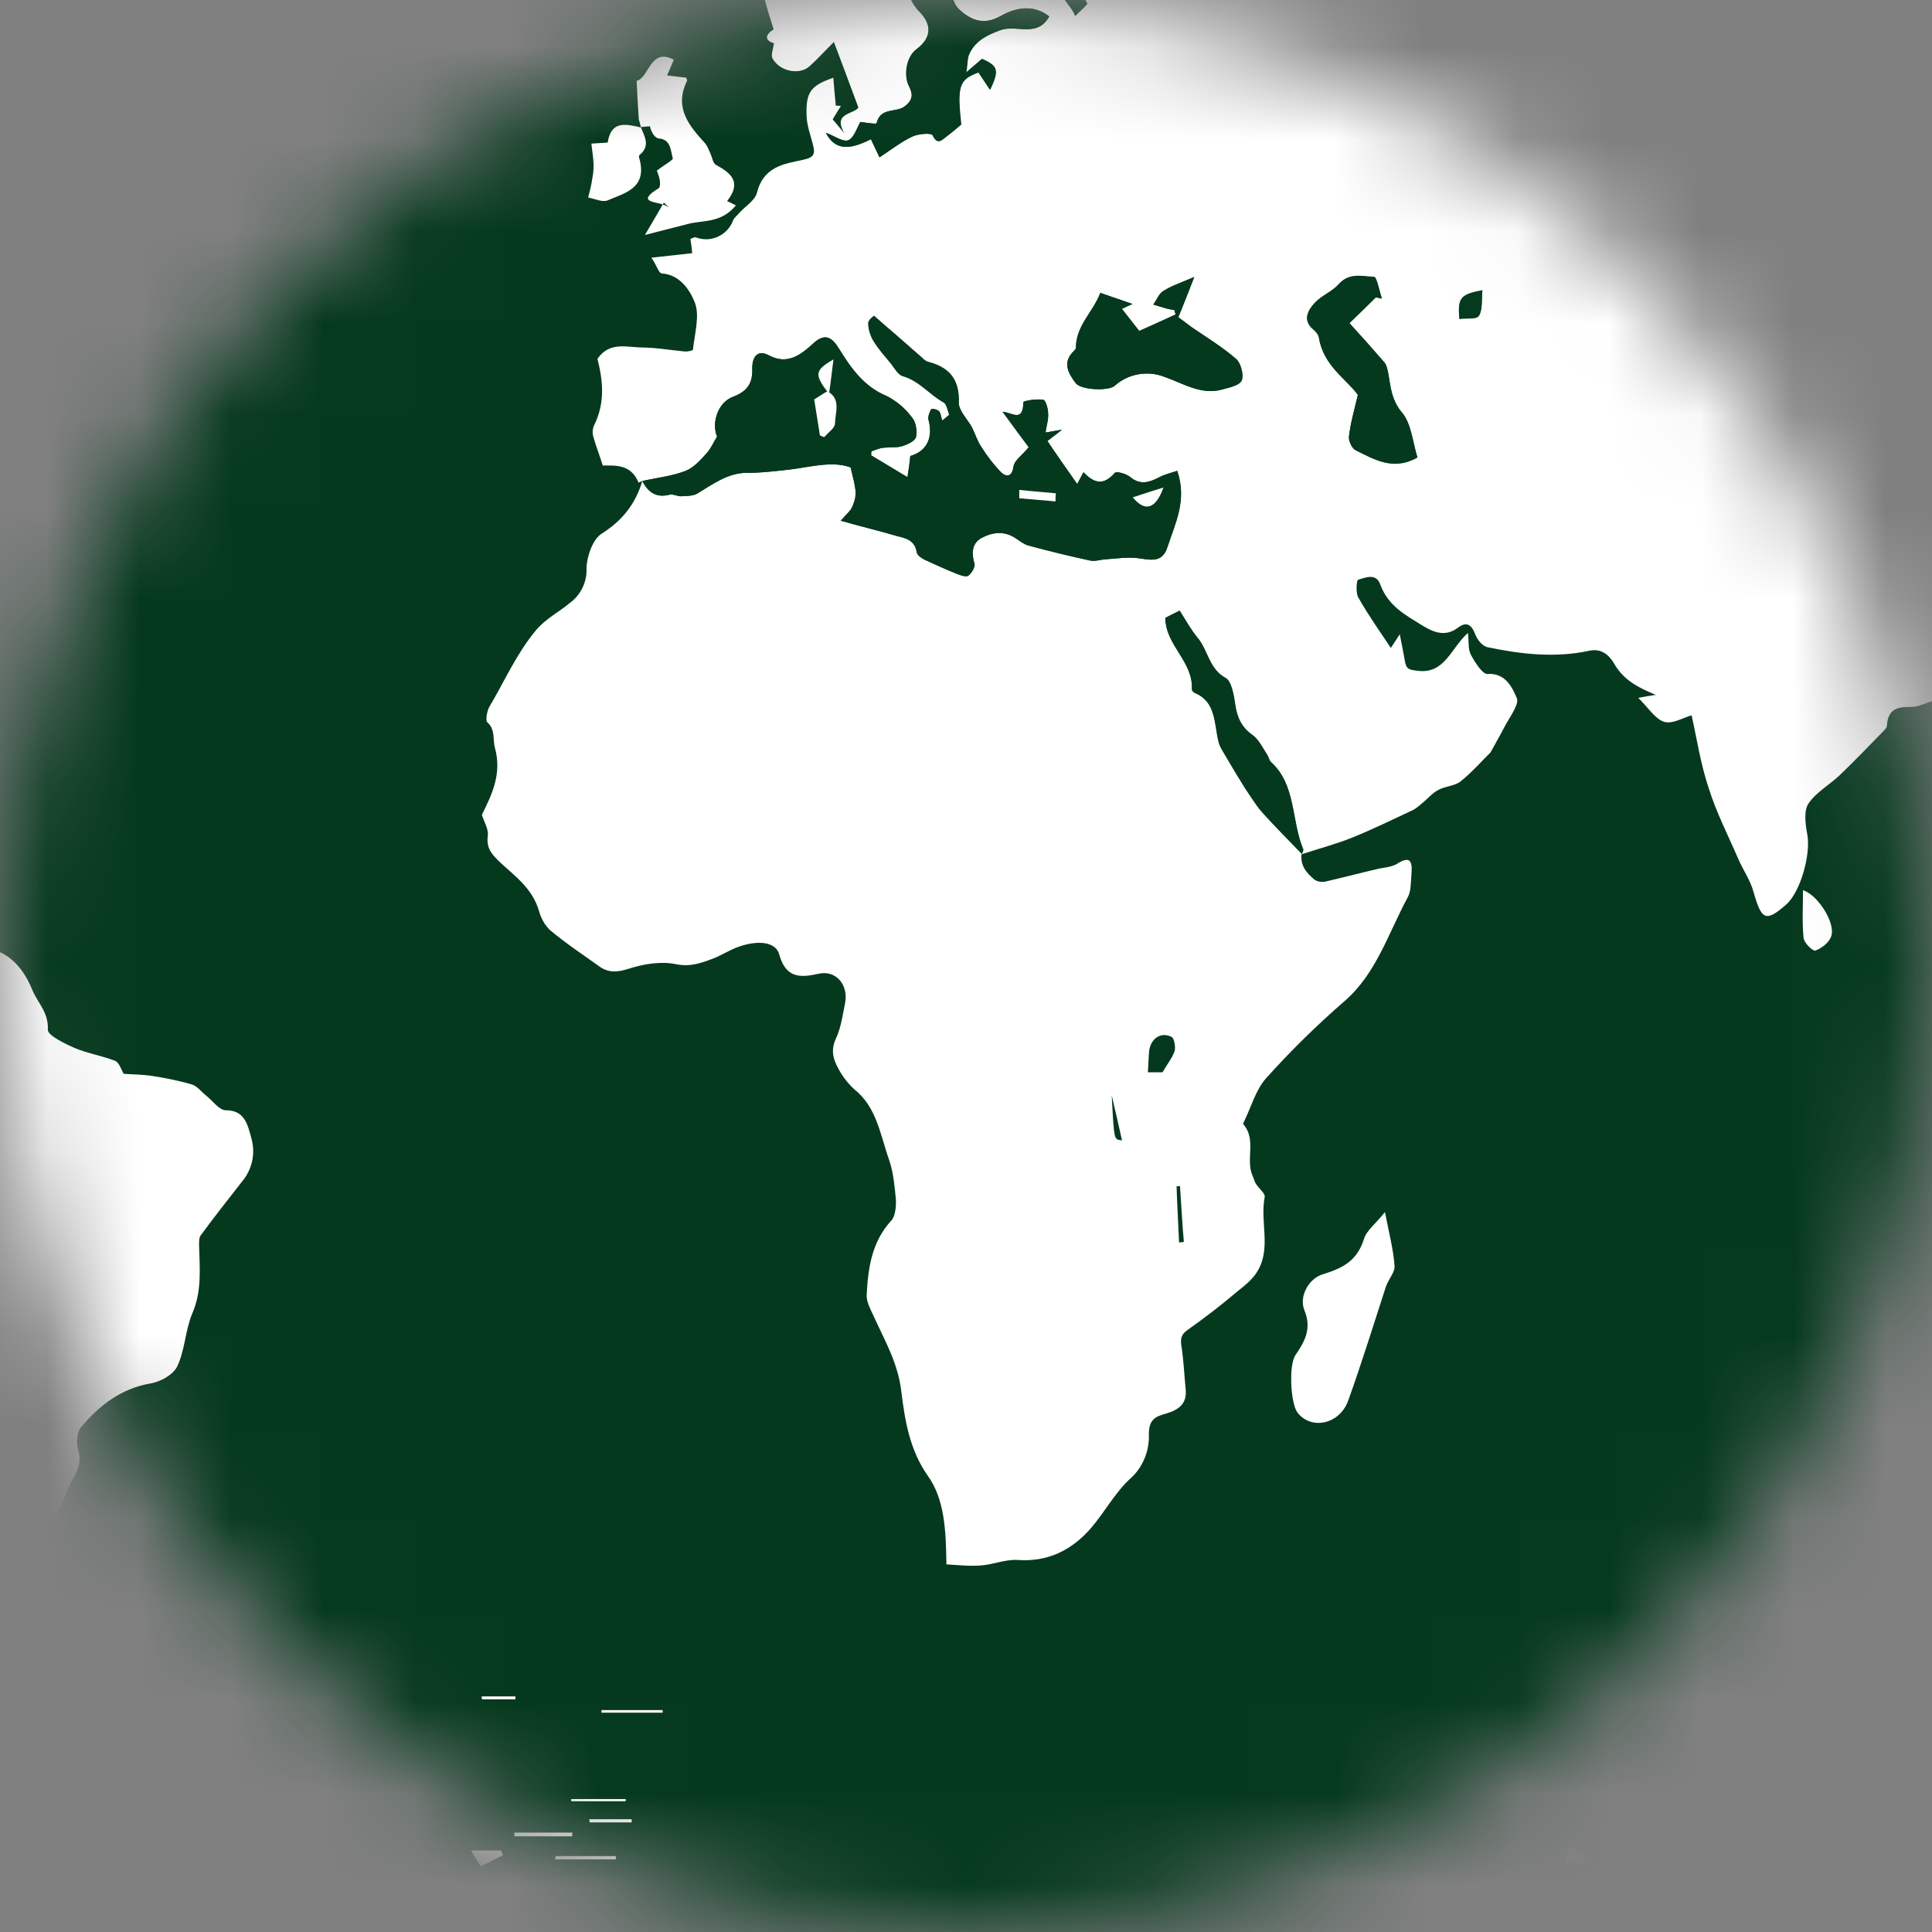 <svg width="21" height="21" viewBox="0 0 21 21" fill="none" xmlns="http://www.w3.org/2000/svg">
<rect x="0" y="0" width="21" height="21" fill="#808080" stroke="none"/>
<mask id="mask0" mask-type="alpha" maskUnits="userSpaceOnUse" x="0" y="0" width="21" height="21">
<circle cx="10.5" cy="10.5" r="10.5" fill="#C4C4C4"/>
</mask>
<g mask="url(#mask0)">
<rect x="-5" y="-2" width="33" height="26" fill="#04391D"/>
<path fill-rule="evenodd" clip-rule="evenodd" d="M6.982 5.228C6.968 5.235 6.941 5.246 6.941 5.246C6.858 5.043 6.689 5.06 6.552 5.06C6.514 4.94 6.477 4.846 6.449 4.746C6.436 4.701 6.441 4.653 6.463 4.612C6.576 4.376 6.556 4.143 6.494 3.901C6.622 3.713 6.806 3.773 6.972 3.777C7.127 3.777 7.285 3.806 7.44 3.82C7.471 3.824 7.532 3.811 7.532 3.801C7.55 3.629 7.608 3.432 7.553 3.29C7.5 3.153 7.389 2.984 7.192 2.972C7.161 2.97 7.141 2.891 7.081 2.801C7.251 2.783 7.382 2.768 7.524 2.752C7.52 2.7 7.513 2.649 7.504 2.597C7.528 2.59 7.549 2.573 7.566 2.581C7.644 2.61 7.73 2.607 7.805 2.572C7.88 2.537 7.939 2.475 7.968 2.397C7.982 2.363 8.016 2.339 8.041 2.309C8.106 2.238 8.207 2.177 8.227 2.097C8.3 1.807 8.526 1.781 8.725 1.738C8.849 1.712 8.863 1.676 8.836 1.571C8.808 1.462 8.767 1.355 8.767 1.245C8.759 0.997 8.818 0.928 9.058 0.845C9.065 0.945 9.075 1.049 9.085 1.149C9.103 1.149 9.12 1.149 9.14 1.152C9.113 1.197 9.082 1.242 9.051 1.298C9.092 1.346 9.137 1.401 9.182 1.453C9.037 1.221 9.295 1.243 9.33 1.167C9.24 0.921 9.154 0.697 9.064 0.456C8.974 0.545 8.89 0.638 8.8 0.72C8.687 0.822 8.468 0.774 8.395 0.631C8.378 0.594 8.405 0.534 8.412 0.47C8.312 0.439 8.312 0.38 8.409 0.319C8.374 0.205 8.339 0.101 8.312 -0.006C8.243 -0.288 8.463 -0.364 8.612 -0.496C8.663 -0.544 8.693 -0.614 8.756 -0.647C8.807 -0.683 8.863 -0.711 8.904 -0.758C8.995 -0.858 9.07 -0.969 9.15 -1.077C9.179 -1.118 9.194 -1.167 9.195 -1.217C9.175 -1.405 9.288 -1.524 9.367 -1.665C9.412 -1.738 9.443 -1.818 9.471 -1.902C9.474 -1.914 9.429 -1.962 9.409 -1.962C9.364 -1.958 9.319 -1.934 9.261 -1.918C9.35 -2.063 9.427 -2.194 9.505 -2.322L9.533 -2.311V-2.183L9.855 -2.563C9.879 -2.55 9.921 -2.509 9.969 -2.501C10.112 -2.473 10.112 -2.65 10.205 -2.704C10.229 -2.718 10.233 -2.777 10.26 -2.787C10.367 -2.832 10.477 -2.87 10.619 -2.921L10.715 -2.804C10.753 -2.843 10.805 -2.891 10.853 -2.944C10.877 -2.897 10.902 -2.853 10.925 -2.812C11.052 -2.928 11.152 -2.773 11.305 -2.72C11.223 -2.656 11.166 -2.609 11.106 -2.563C11.109 -2.551 11.11 -2.538 11.11 -2.525C11.189 -2.54 11.27 -2.563 11.347 -2.567C11.395 -2.572 11.474 -2.551 11.477 -2.531C11.497 -2.391 11.591 -2.45 11.664 -2.436C11.781 -2.412 11.902 -2.381 12.008 -2.325C12.173 -2.238 12.334 -2.141 12.485 -2.021C12.55 -1.966 12.626 -1.835 12.609 -1.766C12.582 -1.662 12.479 -1.511 12.401 -1.507C12.194 -1.498 11.982 -1.559 11.774 -1.593C11.743 -1.597 11.716 -1.614 11.672 -1.611C11.92 -1.514 11.892 -1.252 11.976 -1.056C12.023 -0.939 12.24 -0.862 12.335 -0.939C12.232 -1.009 12.037 -1.021 12.163 -1.258C12.263 -1.205 12.366 -1.154 12.473 -1.11C12.496 -1.097 12.538 -1.094 12.559 -1.108C12.573 -1.121 12.576 -1.183 12.566 -1.195C12.459 -1.294 12.497 -1.39 12.573 -1.47C12.663 -1.561 12.736 -1.711 12.897 -1.631C12.915 -1.625 12.931 -1.618 12.946 -1.615C12.953 -1.615 12.956 -1.622 12.994 -1.642C12.932 -1.857 12.87 -2.08 12.807 -2.305C12.946 -2.299 13.128 -2.339 13.204 -2.09C13.152 -2.054 13.1 -2.017 13.049 -1.979C13.097 -1.926 13.128 -1.855 13.166 -1.849C13.228 -1.846 13.334 -1.87 13.347 -1.911C13.427 -2.132 13.591 -2.249 13.764 -2.363C13.847 -2.423 13.929 -2.491 14.033 -2.567C14.033 -2.346 14.091 -2.327 14.236 -2.436C14.336 -2.515 14.472 -2.543 14.614 -2.602C14.632 -2.547 14.652 -2.491 14.672 -2.436C14.711 -2.491 14.753 -2.543 14.815 -2.629C14.711 -2.712 14.611 -2.804 14.502 -2.876C14.384 -2.95 14.37 -2.973 14.446 -3.119C14.607 -2.928 14.819 -2.936 15.029 -2.897C15.28 -2.849 15.511 -2.688 15.748 -2.581C15.755 -2.645 15.63 -2.847 15.543 -2.84C15.391 -2.829 15.415 -2.96 15.38 -3.043C15.357 -3.105 15.373 -3.198 15.332 -3.236C15.222 -3.356 15.256 -3.455 15.318 -3.584C15.356 -3.66 15.332 -3.768 15.332 -3.861C15.335 -3.951 15.332 -4.04 15.332 -4.14L15.415 -4.145C15.768 -4.172 15.797 -4.141 15.82 -3.76C15.823 -3.685 15.885 -3.613 15.918 -3.54C15.984 -3.381 16.04 -3.223 16.108 -3.068C16.163 -2.957 16.239 -2.86 16.295 -2.749C16.405 -2.556 16.377 -2.354 16.305 -2.159C16.281 -2.094 16.218 -2.046 16.184 -1.999C16.215 -1.997 16.291 -1.987 16.384 -1.977C16.419 -2.096 16.45 -2.225 16.491 -2.346C16.537 -2.47 16.537 -2.572 16.436 -2.667C16.416 -2.685 16.44 -2.778 16.464 -2.822C16.491 -2.867 16.547 -2.896 16.612 -2.95C16.557 -2.953 16.522 -2.967 16.502 -2.957C16.292 -2.846 16.247 -2.86 16.198 -3.115C16.157 -3.301 16.143 -3.485 15.97 -3.598C15.932 -3.622 15.936 -3.74 15.943 -3.813C15.954 -3.93 15.985 -4.044 16.012 -4.185C16.047 -4.109 16.084 -4.016 16.115 -3.923C16.164 -3.781 16.198 -3.629 16.388 -3.66C16.316 -3.729 16.243 -3.799 16.178 -3.863C16.205 -3.954 16.33 -3.984 16.24 -4.085C16.285 -4.125 16.343 -4.21 16.37 -4.198C16.508 -4.149 16.632 -4.069 16.77 -4.014C16.848 -3.986 16.934 -3.988 17.013 -3.975L17.024 -4.023C16.902 -4.078 16.756 -4.105 16.667 -4.197C16.571 -4.303 16.522 -4.467 16.453 -4.609C16.677 -4.713 16.883 -4.806 17.099 -4.902C16.97 -5.006 16.853 -5.094 16.719 -5.196C16.924 -5.418 17.12 -5.627 17.327 -5.855C17.313 -5.919 17.32 -6.012 17.464 -6.027C17.492 -6.027 17.519 -6.083 17.551 -6.103C17.589 -6.123 17.631 -6.129 17.672 -6.141C17.68 -6.105 17.689 -6.068 17.695 -6.032C17.83 -6.058 17.899 -6.145 17.858 -6.263C17.882 -6.271 17.907 -6.285 17.931 -6.291C17.981 -6.303 18.032 -6.311 18.077 -6.32C17.904 -6.493 17.851 -6.79 17.974 -6.989C17.991 -7.02 18.046 -7.054 18.074 -7.047C18.161 -7.023 18.276 -7.058 18.32 -6.923C18.338 -6.878 18.407 -6.816 18.438 -6.827C18.596 -6.876 18.61 -6.786 18.6 -6.66C18.6 -6.62 18.614 -6.584 18.62 -6.544H18.669L18.693 -6.734C18.682 -6.73 18.704 -6.734 18.721 -6.748C18.903 -6.896 19.069 -6.829 19.26 -6.73C19.396 -6.658 19.5 -6.585 19.579 -6.444C19.678 -6.258 19.613 -6.092 19.565 -5.916C19.534 -5.796 19.506 -5.675 19.474 -5.555C19.442 -5.443 19.406 -5.332 19.366 -5.222L19.409 -5.186C19.499 -5.281 19.596 -5.374 19.675 -5.459C19.634 -5.483 19.594 -5.508 19.554 -5.533C19.606 -5.595 19.657 -5.659 19.692 -5.699C19.778 -5.642 19.826 -5.609 19.874 -5.575L19.943 -5.695C19.974 -5.675 20.016 -5.641 20.03 -5.63C20.236 -5.69 20.421 -5.743 20.62 -5.799C20.655 -5.686 20.634 -5.499 20.799 -5.654C20.81 -5.663 20.837 -5.664 20.844 -5.657C20.992 -5.509 21.089 -5.681 21.186 -5.706C21.169 -5.841 21.155 -5.965 21.141 -6.065C21.278 -6.051 21.407 -6.02 21.529 -6.03C21.725 -6.044 21.88 -5.923 21.997 -5.748C22.121 -5.547 22.301 -5.389 22.462 -5.216C22.482 -5.196 22.538 -5.205 22.575 -5.202C22.581 -5.247 22.594 -5.294 22.584 -5.333C22.559 -5.43 22.525 -5.519 22.48 -5.664C22.559 -5.606 22.595 -5.568 22.637 -5.553C22.723 -5.52 22.813 -5.471 22.868 -5.607C22.883 -5.631 22.905 -5.651 22.932 -5.662C23.084 -5.703 23.235 -5.735 23.415 -5.779C23.332 -5.858 23.243 -5.92 23.194 -6.01C23.166 -6.062 23.212 -6.16 23.221 -6.238L23.274 -6.236C23.232 -6.258 23.19 -6.278 23.132 -6.311C23.163 -6.333 23.181 -6.355 23.194 -6.356C23.435 -6.365 23.677 -6.369 23.924 -6.38C23.961 -6.382 23.996 -6.417 24.039 -6.42C24.153 -6.432 24.27 -6.444 24.385 -6.437C24.412 -6.437 24.43 -6.344 24.464 -6.258C24.522 -6.262 24.619 -6.161 24.757 -6.204C24.819 -6.223 24.918 -6.109 25.018 -6.044C25.117 -6.106 25.237 -6.195 25.364 -6.26C25.714 -6.433 25.944 -6.324 26.078 -5.92C26.203 -5.915 26.327 -5.943 26.437 -6.002C26.604 -6.102 26.8 -6.137 26.997 -6.204C26.997 -6.23 26.986 -6.275 27.004 -6.309C27.027 -6.362 27.066 -6.406 27.097 -6.453C27.135 -6.405 27.21 -6.34 27.2 -6.308C27.151 -6.164 27.225 -6.149 27.326 -6.127C27.385 -6.116 27.433 -6.058 27.502 -6.007C27.527 -6.023 27.562 -6.051 27.618 -6.092C27.555 -6.168 27.509 -6.278 27.444 -6.293C27.277 -6.331 27.313 -6.477 27.264 -6.569C27.457 -6.624 27.642 -6.702 27.828 -6.717C28.046 -6.731 28.263 -6.693 28.482 -6.669C28.668 -6.645 28.853 -6.604 29.036 -6.576C29.139 -6.564 29.25 -6.585 29.347 -6.558C29.426 -6.538 29.498 -6.472 29.59 -6.417C29.727 -6.72 29.978 -6.604 30.219 -6.531C30.17 -6.386 30.451 -6.227 30.167 -6.054C30.37 -5.989 30.288 -5.726 30.474 -5.675C30.451 -5.62 30.44 -5.53 30.402 -5.516C30.312 -5.48 30.212 -5.475 30.116 -5.468C30.089 -5.464 30.05 -5.484 30.033 -5.506C29.916 -5.661 29.847 -5.611 29.793 -5.451C29.782 -5.427 29.758 -5.407 29.734 -5.375C29.665 -5.427 29.604 -5.475 29.536 -5.523C29.483 -5.447 29.483 -5.377 29.569 -5.36C29.72 -5.329 29.751 -5.204 29.744 -5.086C29.733 -4.938 29.817 -4.718 29.536 -4.708C29.853 -4.481 30.183 -4.313 30.291 -3.856C29.85 -3.984 29.821 -3.604 29.72 -3.356C29.64 -3.167 29.644 -2.939 29.614 -2.717C29.519 -2.753 29.394 -2.855 29.301 -2.827C29.208 -2.804 29.145 -2.646 29.07 -2.543C29.055 -2.563 29.028 -2.612 29.017 -2.624C28.952 -2.576 28.886 -2.54 28.831 -2.487C28.807 -2.467 28.783 -2.418 28.786 -2.387C28.81 -2.211 28.838 -2.039 28.869 -1.866C28.872 -1.835 28.886 -1.808 28.9 -1.771C29.066 -1.819 29.138 -1.771 29.124 -1.566C29.124 -1.495 29.231 -1.418 29.29 -1.345C29.393 -1.216 29.335 -1.176 29.159 -1.18C29.221 -1.048 29.259 -0.935 29.322 -0.838C29.383 -0.745 29.421 -0.687 29.291 -0.628C29.153 -0.566 29.188 -0.434 29.215 -0.32C29.229 -0.278 29.264 -0.241 29.298 -0.187C29.16 -0.131 29.139 -0.047 29.191 0.11C29.229 0.225 29.157 0.38 29.133 0.516L29.078 0.528C29.03 0.455 28.984 0.382 28.939 0.307C28.802 0.072 28.655 -0.159 28.524 -0.403C28.428 -0.585 28.347 -0.775 28.281 -0.97C28.254 -1.061 28.281 -1.174 28.281 -1.276C28.281 -1.358 28.274 -1.438 28.267 -1.557C28.353 -1.617 28.413 -1.739 28.406 -1.914C28.399 -2.131 28.424 -2.35 28.444 -2.57C28.455 -2.672 28.603 -2.725 28.537 -2.863C28.499 -2.944 28.468 -3.025 28.43 -3.111L28.406 -3.428C28.356 -3.41 28.314 -3.39 28.218 -3.352C28.308 -3.252 28.37 -3.186 28.437 -3.117C28.41 -3.072 28.38 -3.03 28.356 -2.99C28.338 -2.955 28.321 -2.922 28.314 -2.886C28.29 -2.793 28.273 -2.698 28.253 -2.602L28.187 -2.583L27.984 -2.922C27.926 -2.906 27.825 -2.886 27.729 -2.849C27.688 -2.83 27.636 -2.773 27.629 -2.728C27.605 -2.559 27.598 -2.383 27.584 -2.211C27.584 -2.167 27.595 -2.116 27.598 -2.074C27.66 -2.051 27.709 -2.032 27.76 -2.011C27.764 -1.997 27.764 -1.98 27.767 -1.963C27.64 -1.882 27.51 -1.797 27.377 -1.728C27.369 -1.723 27.315 -1.814 27.28 -1.863C27.287 -1.877 27.298 -1.89 27.308 -1.904C27.199 -1.911 27.092 -1.922 26.971 -1.93C26.96 -1.877 26.953 -1.825 26.943 -1.763C26.923 -1.763 26.895 -1.767 26.872 -1.76C26.658 -1.701 26.444 -1.646 26.231 -1.574C26.182 -1.56 26.138 -1.484 26.124 -1.424C26.09 -1.284 26.09 -1.133 26.05 -0.998C25.96 -0.686 25.856 -0.382 25.75 -0.056H25.956C25.977 -0.001 26.005 0.066 26.032 0.135C26.053 0.082 26.069 0.03 26.096 -0.049C26.134 0.04 26.161 0.102 26.199 0.189C26.22 0.118 26.237 0.067 26.272 -0.035C26.422 0.031 26.57 0.099 26.733 0.172C26.857 0.11 26.809 0.024 26.74 -0.098C26.771 -0.089 26.823 -0.091 26.836 -0.07C26.926 0.094 27.008 0.262 27.091 0.429C27.112 0.478 27.115 0.535 27.14 0.577C27.3 0.847 27.462 1.115 27.609 1.404C27.55 1.362 27.486 1.323 27.417 1.275C27.327 1.626 27.556 1.827 27.72 2.056C27.705 2.065 27.695 2.074 27.681 2.085C27.64 2.061 27.595 2.044 27.536 2.013C27.522 2.071 27.516 2.12 27.5 2.216C27.448 2.127 27.41 2.078 27.397 2.025C27.272 1.615 27.16 1.202 27.033 0.795C27.015 0.733 26.95 0.69 26.905 0.637C26.891 0.64 26.874 0.647 26.857 0.651C26.884 0.804 26.898 0.968 26.952 1.11C27.049 1.365 27.021 1.61 26.98 1.871C26.931 2.197 26.808 2.492 26.703 2.795C26.696 2.822 26.679 2.85 26.669 2.876C26.555 3.089 26.462 3.118 26.278 3.004C26.22 3.074 26.157 3.14 26.11 3.218C26.079 3.27 26.039 3.345 26.053 3.389C26.117 3.569 26.026 3.679 25.922 3.777C25.829 3.872 25.838 3.928 25.936 4.018C26.134 4.195 26.287 4.41 26.331 4.697C26.357 4.832 26.279 4.928 26.155 4.952C26.079 4.967 26.005 5.011 25.909 5.052C25.898 4.956 25.894 4.856 25.878 4.756C25.867 4.697 25.843 4.64 25.826 4.586C25.816 4.562 25.792 4.535 25.792 4.515C25.812 4.346 25.806 4.345 25.657 4.337C25.615 4.336 25.554 4.272 25.54 4.225C25.522 4.147 25.536 4.059 25.536 3.98C25.274 3.774 25.151 4.071 24.955 4.197L25.017 3.722C24.952 3.642 24.884 3.646 24.821 3.774C24.773 3.88 24.719 3.988 24.653 4.081C24.626 4.119 24.556 4.122 24.497 4.146C24.446 4.368 24.743 4.314 24.745 4.526C24.89 4.288 25.078 4.377 25.256 4.414C25.274 4.419 25.277 4.506 25.29 4.575C25.078 4.555 24.996 4.71 24.913 4.854C24.89 4.899 24.927 5.002 24.961 5.06C25.007 5.142 25.078 5.205 25.137 5.277C25.197 5.354 25.249 5.437 25.314 5.505C25.359 5.558 25.385 5.625 25.387 5.695C25.39 5.764 25.369 5.833 25.328 5.889C25.508 6.078 25.495 6.148 25.381 6.396C25.315 6.537 25.233 6.675 25.215 6.857C25.201 7.008 25.03 7.143 24.916 7.279C24.787 7.427 24.607 7.429 24.439 7.481C24.283 7.528 24.138 7.66 24.026 7.794C23.95 7.887 23.919 7.87 23.867 7.797C23.749 7.63 23.514 7.65 23.423 7.842C23.303 8.099 23.355 8.277 23.603 8.453C23.86 8.639 24.012 9.011 23.94 9.301C23.929 9.346 23.916 9.401 23.888 9.429C23.696 9.589 23.502 9.747 23.306 9.901L23.296 9.768C23.292 9.693 23.348 9.572 23.181 9.629C23.15 9.642 23.072 9.534 23.03 9.467C22.954 9.344 22.881 9.24 22.731 9.221C22.69 9.216 22.659 9.136 22.606 9.069C22.56 9.267 22.515 9.449 22.484 9.629C22.477 9.664 22.512 9.711 22.533 9.751C22.586 9.845 22.627 9.948 22.69 10.03C22.752 10.116 22.828 10.192 22.912 10.251C23.057 10.357 23.147 10.475 23.15 10.685C23.15 10.81 23.23 10.933 23.279 11.068C23.137 11.141 23.038 11.041 22.951 10.973C22.77 10.831 22.705 10.607 22.622 10.389C22.571 10.248 22.517 10.069 22.41 10.002C22.293 9.93 22.326 9.871 22.33 9.78C22.337 9.588 22.365 9.388 22.33 9.204C22.282 8.961 22.178 8.733 22.099 8.502C21.985 8.564 21.896 8.625 21.798 8.661C21.68 8.701 21.625 8.661 21.652 8.509C21.661 8.422 21.654 8.334 21.632 8.25C21.625 8.223 21.57 8.205 21.539 8.183C21.523 8.19 21.508 8.199 21.494 8.208V8.05C21.368 7.891 21.264 7.749 21.154 7.61C21.164 7.592 21.173 7.573 21.182 7.554C21.12 7.578 21.057 7.602 20.995 7.623C20.919 7.646 20.843 7.687 20.771 7.684C20.63 7.682 20.521 7.702 20.51 7.887C20.51 7.911 20.483 7.936 20.462 7.957C20.31 8.113 20.156 8.274 19.998 8.425C19.884 8.533 19.739 8.612 19.656 8.736C19.604 8.816 19.625 8.965 19.645 9.073C19.684 9.285 19.57 9.699 19.414 9.833C19.192 10.027 19.147 10.002 19.059 9.691C19.025 9.567 18.949 9.461 18.897 9.342C18.786 9.085 18.656 8.833 18.573 8.567C18.483 8.3 18.442 8.019 18.387 7.775C18.296 7.801 18.178 7.873 18.088 7.846C17.991 7.815 17.914 7.69 17.807 7.585C17.887 7.57 17.936 7.563 17.998 7.553C17.811 7.475 17.652 7.397 17.548 7.218C17.49 7.118 17.407 7.046 17.276 7.073C16.904 7.154 16.53 7.111 16.165 7.034C16.112 7.021 16.057 6.952 16.037 6.899C15.995 6.787 15.94 6.753 15.848 6.822C15.714 6.925 15.584 6.875 15.464 6.801C15.284 6.689 15.091 6.591 15.004 6.356C14.96 6.226 14.845 6.277 14.763 6.301C14.744 6.304 14.734 6.45 14.766 6.498C14.874 6.688 14.998 6.863 15.118 7.043C15.136 7.014 15.163 6.974 15.215 6.894C15.239 7.019 15.256 7.101 15.27 7.182C15.284 7.275 15.318 7.281 15.408 7.291C15.706 7.331 15.772 7.04 15.956 6.88C15.967 6.973 15.956 7.057 15.987 7.115C16.032 7.2 16.115 7.331 16.17 7.326C16.363 7.312 16.439 7.474 16.487 7.588C16.518 7.658 16.397 7.809 16.342 7.922C16.305 7.995 16.263 8.064 16.201 8.179C16.121 8.255 16.011 8.385 15.878 8.492C15.813 8.544 15.713 8.544 15.637 8.585C15.573 8.616 15.525 8.675 15.471 8.72C15.436 8.748 15.402 8.781 15.364 8.802C15.146 8.904 14.926 9.012 14.704 9.102C14.524 9.175 14.332 9.225 14.15 9.285C14.153 9.264 14.168 9.246 14.164 9.233C14.033 8.922 14.088 8.531 13.812 8.283C13.792 8.264 13.785 8.219 13.764 8.191C13.718 8.121 13.677 8.036 13.612 7.99C13.492 7.906 13.444 7.797 13.423 7.652C13.409 7.553 13.382 7.402 13.32 7.37C13.142 7.274 13.128 7.073 13.022 6.94C12.946 6.85 12.887 6.742 12.821 6.638L12.666 6.716C12.669 7.018 12.966 7.183 12.955 7.491C12.952 7.505 12.973 7.527 12.986 7.532C13.214 7.625 13.196 7.855 13.242 8.052C13.256 8.121 13.302 8.182 13.336 8.243C13.401 8.355 13.47 8.467 13.539 8.578C13.596 8.661 13.647 8.746 13.709 8.819C13.851 8.978 14.003 9.13 14.148 9.28C14.13 9.412 14.206 9.491 14.285 9.559C14.313 9.583 14.365 9.59 14.403 9.583C14.591 9.541 14.775 9.491 14.962 9.448C15.034 9.429 15.121 9.429 15.186 9.389C15.345 9.287 15.352 9.384 15.341 9.516C15.334 9.597 15.338 9.69 15.3 9.756C15.09 10.144 14.959 10.586 14.612 10.884C14.314 11.143 14.027 11.424 13.762 11.72C13.651 11.844 13.6 12.03 13.525 12.185C13.518 12.196 13.511 12.216 13.514 12.22C13.661 12.386 13.535 12.606 13.616 12.783C13.63 12.809 13.633 12.84 13.65 12.865C13.681 12.917 13.754 12.972 13.747 13.01C13.694 13.278 13.819 13.566 13.67 13.814C13.619 13.905 13.528 13.974 13.444 14.042C13.273 14.187 13.095 14.324 12.911 14.454C12.824 14.514 12.831 14.572 12.846 14.659C12.866 14.802 12.873 14.947 12.887 15.093C12.908 15.263 12.804 15.325 12.681 15.363C12.559 15.397 12.481 15.426 12.488 15.611C12.489 15.699 12.47 15.787 12.434 15.868C12.398 15.949 12.345 16.021 12.278 16.079C12.118 16.228 12.007 16.436 11.86 16.608C11.646 16.855 11.384 16.98 11.058 16.956C10.928 16.949 10.797 17.005 10.67 17.015C10.546 17.026 10.418 17.012 10.287 17.004C10.283 16.637 10.267 16.294 10.085 16.042C9.888 15.76 9.837 15.447 9.797 15.126C9.762 14.813 9.611 14.562 9.489 14.29C9.458 14.224 9.42 14.152 9.42 14.083C9.435 13.783 9.475 13.497 9.69 13.265C9.731 13.22 9.742 13.113 9.738 13.038C9.724 12.893 9.711 12.745 9.666 12.613C9.569 12.341 9.531 12.036 9.29 11.844C9.235 11.794 9.186 11.736 9.145 11.672C9.076 11.556 9.014 11.444 9.086 11.289C9.141 11.172 9.159 11.034 9.186 10.902C9.224 10.701 9.083 10.542 8.899 10.584C8.705 10.627 8.541 10.639 8.469 10.371C8.431 10.239 8.245 10.216 8.034 10.289C7.934 10.323 7.844 10.384 7.746 10.421C7.618 10.469 7.501 10.511 7.351 10.481C7.185 10.446 6.999 10.477 6.833 10.53C6.713 10.568 6.614 10.578 6.511 10.502C6.33 10.373 6.147 10.251 5.977 10.109C5.921 10.053 5.881 9.983 5.86 9.906C5.788 9.654 5.595 9.523 5.427 9.365C5.345 9.285 5.282 9.217 5.303 9.078C5.31 9.013 5.262 8.934 5.238 8.856C5.348 8.634 5.458 8.409 5.379 8.127C5.355 8.034 5.386 7.929 5.296 7.85C5.276 7.83 5.293 7.727 5.32 7.681C5.484 7.405 5.612 7.109 5.822 6.855C5.936 6.719 6.07 6.658 6.191 6.556C6.251 6.513 6.299 6.455 6.332 6.388C6.364 6.321 6.379 6.247 6.375 6.173C6.379 6.045 6.444 5.86 6.541 5.8C6.764 5.659 6.906 5.48 6.982 5.228C7.048 5.359 7.141 5.413 7.279 5.377C7.317 5.368 7.361 5.395 7.403 5.394C7.461 5.391 7.529 5.393 7.578 5.365C7.749 5.262 7.913 5.138 8.124 5.139C8.254 5.141 8.386 5.125 8.514 5.112C8.774 5.088 9.031 5.001 9.245 5.081C9.272 5.199 9.297 5.277 9.3 5.36C9.298 5.415 9.284 5.47 9.258 5.518C9.241 5.557 9.203 5.584 9.138 5.66C9.369 5.726 9.559 5.77 9.746 5.826C9.84 5.85 9.944 5.868 9.964 6.005C9.971 6.036 10.013 6.065 10.047 6.083C10.165 6.138 10.287 6.192 10.407 6.241C10.445 6.255 10.504 6.275 10.525 6.257C10.56 6.231 10.601 6.163 10.591 6.127C10.556 6.011 10.563 5.907 10.666 5.848C10.787 5.784 10.918 5.765 11.048 5.857C11.09 5.884 11.131 5.917 11.178 5.93C11.401 5.99 11.626 6.045 11.85 6.093C11.905 6.104 11.964 6.083 12.018 6.079C12.129 6.072 12.241 6.055 12.351 6.065C12.484 6.079 12.629 6.134 12.688 5.948C12.771 5.691 12.905 5.441 12.795 5.118C12.737 5.138 12.664 5.154 12.601 5.187C12.498 5.24 12.399 5.278 12.288 5.189C12.244 5.151 12.135 5.118 12.115 5.142C11.991 5.285 11.887 5.25 11.776 5.133C11.749 5.187 11.721 5.234 11.708 5.262C11.594 5.099 11.486 4.947 11.384 4.794C11.418 4.766 11.466 4.734 11.542 4.671C11.483 4.682 11.423 4.692 11.363 4.702C11.377 4.616 11.398 4.55 11.391 4.488C11.391 4.436 11.363 4.347 11.338 4.345C11.266 4.337 11.192 4.345 11.123 4.369C11.12 4.597 11.002 4.485 10.897 4.476C10.998 4.614 11.099 4.752 11.181 4.861C11.113 4.947 11.026 5.002 11.015 5.073C10.997 5.202 10.923 5.175 10.883 5.137C10.802 5.053 10.73 4.962 10.669 4.864C10.624 4.8 10.601 4.72 10.566 4.65C10.517 4.557 10.417 4.463 10.421 4.374C10.428 4.105 10.3 3.989 10.085 3.933C10.05 3.924 10.023 3.887 9.992 3.863C9.901 3.785 9.81 3.701 9.717 3.622C9.652 3.568 9.586 3.509 9.499 3.433C9.492 3.44 9.434 3.478 9.437 3.516C9.437 3.579 9.461 3.654 9.496 3.709C9.551 3.8 9.62 3.875 9.685 3.954C9.723 4.003 9.761 4.075 9.813 4.089C9.991 4.14 10.101 4.289 10.255 4.374C10.29 4.392 10.3 4.464 10.317 4.508C10.293 4.529 10.265 4.554 10.241 4.572C10.227 4.536 10.227 4.493 10.206 4.47C10.186 4.45 10.131 4.439 10.12 4.45C10.102 4.481 10.084 4.53 10.091 4.561C10.145 4.757 10.073 4.906 9.894 4.957C9.886 5.034 9.876 5.111 9.863 5.187L9.468 4.95C9.468 4.936 9.468 4.919 9.472 4.905C9.513 4.891 9.551 4.874 9.596 4.867C9.665 4.86 9.741 4.869 9.806 4.85C9.862 4.832 9.942 4.796 9.956 4.751C9.97 4.687 9.956 4.587 9.914 4.541C9.841 4.442 9.746 4.361 9.637 4.305C9.392 4.205 9.25 4.004 9.116 3.786C9.05 3.68 8.974 3.611 8.844 3.729C8.706 3.856 8.56 3.972 8.356 3.863C8.239 3.8 8.176 3.873 8.176 4.001C8.184 4.169 8.118 4.256 7.966 4.314C7.804 4.373 7.73 4.594 7.794 4.746C7.754 4.808 7.726 4.877 7.682 4.925C7.613 5.001 7.537 5.088 7.446 5.121C7.299 5.176 7.137 5.193 6.982 5.228ZM10.759 -1.255C10.611 -1.255 10.48 -1.292 10.386 -1.242C10.331 -1.21 10.338 -1.048 10.311 -0.947C10.293 -0.88 10.276 -0.807 10.235 -0.756C10.18 -0.683 10.111 -0.627 10.04 -0.565C9.826 -0.372 9.803 -0.071 9.995 0.126C10.139 0.271 10.128 0.413 9.964 0.536C9.854 0.619 9.823 0.818 9.885 0.94C9.93 1.027 9.926 1.095 9.826 1.164C9.731 1.224 9.573 1.167 9.531 1.339C9.528 1.353 9.411 1.332 9.355 1.326C9.32 1.384 9.286 1.5 9.224 1.524C9.162 1.547 9.072 1.476 8.979 1.444C9.076 1.626 9.217 1.641 9.469 1.513L9.562 1.71C9.693 1.623 9.8 1.54 9.919 1.484C9.985 1.454 10.128 1.441 10.142 1.473C10.193 1.577 10.235 1.525 10.283 1.489C10.338 1.448 10.39 1.405 10.449 1.354C10.404 0.932 10.425 0.864 10.639 0.787L10.764 0.975C10.864 0.762 10.85 0.718 10.677 0.64L10.505 0.788C10.519 0.693 10.515 0.63 10.539 0.582C10.608 0.436 10.74 0.378 10.874 0.328C11.052 0.263 11.274 0.414 11.406 0.179C11.241 0.048 11.049 0.079 10.885 0.172C10.709 0.272 10.574 0.232 10.439 0.113C10.399 0.08 10.371 0.033 10.36 -0.018C10.333 -0.218 10.312 -0.422 10.291 -0.594C10.525 -0.737 10.611 -0.984 10.759 -1.255ZM11.96 3.184C11.881 3.394 11.695 3.539 11.695 3.781C11.695 3.792 11.684 3.803 11.677 3.812C11.542 3.936 11.611 4.057 11.691 4.163C11.746 4.241 12.049 4.253 12.116 4.194C12.188 4.129 12.277 4.086 12.372 4.069C12.468 4.052 12.566 4.061 12.657 4.096C12.863 4.168 13.061 4.301 13.292 4.232C13.366 4.212 13.473 4.19 13.497 4.135C13.521 4.078 13.486 3.946 13.438 3.904C13.289 3.774 13.119 3.671 12.957 3.56C12.899 3.518 12.843 3.473 12.808 3.449C12.87 3.293 12.919 3.174 12.981 3.011C12.85 3.069 12.74 3.103 12.646 3.163C12.598 3.19 12.574 3.259 12.536 3.311C12.588 3.325 12.636 3.342 12.688 3.356C12.712 3.363 12.74 3.366 12.764 3.37C12.768 3.388 12.775 3.401 12.778 3.419C12.647 3.48 12.515 3.539 12.383 3.598C12.319 3.518 12.256 3.437 12.194 3.357L12.31 3.304C12.183 3.26 12.077 3.226 11.96 3.184ZM15.406 4.974C15.354 4.811 15.341 4.605 15.238 4.487C15.078 4.301 15.12 4.068 15.054 3.951C14.927 3.804 14.798 3.659 14.666 3.515C14.774 3.412 14.865 3.321 14.954 3.233C14.974 3.236 14.998 3.243 15.019 3.247C14.991 3.164 14.964 3.012 14.933 3.012C14.805 3.009 14.665 2.963 14.551 3.091C14.478 3.174 14.363 3.216 14.287 3.297C14.218 3.375 14.153 3.482 14.276 3.583C14.3 3.604 14.331 3.638 14.335 3.67C14.384 3.976 14.633 4.119 14.759 4.293C14.719 4.46 14.679 4.601 14.662 4.745C14.655 4.788 14.693 4.872 14.73 4.892C14.941 4.998 15.147 5.121 15.406 4.974ZM21.84 1.394C22.178 1.322 22.412 0.598 22.182 0.297C22.224 0.722 22.092 1.081 21.84 1.394ZM12.636 11.655C12.684 11.572 12.739 11.504 12.767 11.427C12.781 11.382 12.763 11.287 12.736 11.271C12.607 11.207 12.491 11.302 12.488 11.457L12.477 11.655H12.636ZM15.863 3.467C15.938 3.457 16.048 3.476 16.075 3.433C16.117 3.367 16.102 3.261 16.113 3.156C15.874 3.203 15.843 3.24 15.863 3.467ZM11.688 0.173C11.742 0.117 11.825 0.049 11.818 0.037C11.763 -0.065 11.69 -0.156 11.618 -0.265C11.44 -0.051 11.633 0.025 11.688 0.173ZM12.004 -0.355C12.087 -0.258 12.158 -0.182 12.227 -0.107C12.238 -0.114 12.248 -0.121 12.261 -0.127C12.227 -0.213 12.189 -0.299 12.151 -0.387C12.108 -0.379 12.074 -0.372 12.004 -0.355ZM12.816 13.505C12.833 13.503 12.85 13.503 12.868 13.499C12.85 13.296 12.84 13.095 12.826 12.892C12.812 12.892 12.8 12.895 12.789 12.895C12.795 13.099 12.808 13.302 12.816 13.505ZM12.084 11.906C12.111 12.42 12.108 12.379 12.196 12.396C12.162 12.241 12.122 12.071 12.084 11.906ZM18.69 -5.663C18.58 -5.637 18.511 -5.619 18.435 -5.602C18.446 -5.571 18.459 -5.528 18.484 -5.444C18.559 -5.523 18.614 -5.58 18.69 -5.663Z" fill="white"/>
<path fill-rule="evenodd" clip-rule="evenodd" d="M-4.647 -3.632C-4.665 -3.154 -4.354 -3.094 -3.997 -3.076C-3.935 -3.163 -3.884 -3.317 -3.713 -3.276L-3.705 -3.262C-3.671 -3.213 -3.633 -3.166 -3.578 -3.079C-3.564 -3.02 -3.764 -2.968 -3.654 -2.838C-3.616 -2.962 -3.589 -3.071 -3.433 -3.086C-3.371 -3.093 -3.316 -3.179 -3.243 -3.241L-3.354 -3.31C-3.301 -3.376 -3.261 -3.433 -3.233 -3.47C-3.288 -3.572 -3.399 -3.683 -3.395 -3.789C-3.392 -3.931 -3.33 -4.122 -3.233 -4.193C-2.942 -4.396 -2.886 -4.735 -2.745 -5.024C-2.687 -5.141 -2.616 -5.29 -2.47 -5.265C-2.339 -5.241 -2.215 -5.167 -2.095 -5.107C-2.084 -5.1 -2.088 -5.003 -2.112 -4.974C-2.196 -4.865 -2.292 -4.766 -2.399 -4.679C-2.451 -4.638 -2.54 -4.657 -2.612 -4.648C-2.588 -4.627 -2.561 -4.609 -2.537 -4.589L-2.828 -4.358V-3.67C-2.859 -3.644 -2.921 -3.592 -2.998 -3.53C-2.907 -3.485 -2.838 -3.448 -2.78 -3.419L-2.89 -3.098L-2.87 -3.081C-2.812 -3.166 -2.756 -3.253 -2.687 -3.353C-2.612 -3.208 -2.547 -3.1 -2.657 -2.949C-2.708 -2.887 -2.683 -2.763 -2.69 -2.669C-2.666 -2.66 -2.636 -2.656 -2.612 -2.648C-2.588 -2.739 -2.561 -2.83 -2.526 -2.964C-2.495 -2.896 -2.485 -2.863 -2.454 -2.794C-2.409 -3.024 -2.188 -3.095 -2.184 -3.322C-2.184 -3.369 -2.112 -3.415 -2.071 -3.461C-2.175 -3.509 -2.309 -3.546 -2.402 -3.633C-2.464 -3.69 -2.468 -3.825 -2.499 -3.927C-2.485 -3.937 -2.464 -3.947 -2.451 -3.958C-2.385 -3.93 -2.32 -3.899 -2.254 -3.871C-2.247 -3.881 -2.244 -3.893 -2.237 -3.905C-2.278 -3.929 -2.32 -3.966 -2.368 -3.981C-2.485 -4.019 -2.492 -4.084 -2.437 -4.195C-2.316 -4.454 -2.154 -4.674 -1.94 -4.847C-1.786 -4.968 -1.641 -4.961 -1.478 -4.818C-1.766 -4.706 -1.882 -4.454 -1.947 -4.171C-1.961 -4.119 -1.912 -4.049 -1.872 -3.988C-1.889 -4.122 -1.954 -4.265 -1.76 -4.301C-1.785 -4.379 -1.78 -4.462 -1.745 -4.536C-1.711 -4.609 -1.649 -4.667 -1.574 -4.697C-1.324 -4.806 -1.168 -4.798 -1.106 -4.664C-1.086 -4.693 -1.071 -4.733 -1.051 -4.74C-0.868 -4.778 -0.614 -4.495 -0.668 -4.301C-0.672 -4.285 -0.72 -4.284 -0.751 -4.274C-0.816 -4.285 -0.885 -4.316 -0.944 -4.301C-1.102 -4.258 -1.137 -4.338 -1.144 -4.486C-1.155 -4.408 -1.168 -4.313 -1.13 -4.277C-1.093 -4.239 -1.006 -4.253 -0.94 -4.253C-0.875 -4.256 -0.813 -4.267 -0.747 -4.273C-0.699 -4.176 -0.644 -4.083 -0.6 -3.98C-0.582 -3.941 -0.597 -3.889 -0.597 -3.865C-0.524 -3.828 -0.418 -3.808 -0.369 -3.744C-0.257 -3.601 -0.17 -3.438 -0.07 -3.27C-0.088 -3.252 -0.123 -3.22 -0.157 -3.187C-0.036 -3.263 -0.009 -3.173 0.001 -3.083C0.012 -3.004 -0.002 -2.921 -0.009 -2.835L-0.216 -2.697C-0.105 -2.506 0.116 -2.442 0.16 -2.252C0.243 -2.166 0.322 -2.095 0.384 -2.011C0.405 -1.984 0.381 -1.894 0.35 -1.863C0.273 -1.788 0.173 -1.732 0.094 -1.656C0.056 -1.619 0.042 -1.549 -0.002 -1.454C-0.057 -1.514 -0.126 -1.565 -0.161 -1.632C-0.216 -1.736 -0.247 -1.854 -0.302 -2C-0.414 -1.784 -0.473 -1.626 -0.271 -1.475C-0.191 -1.418 -0.205 -1.098 -0.256 -0.994C-0.284 -0.932 -0.284 -0.854 -0.297 -0.779C-0.413 -0.897 -0.537 -1.029 -0.663 -1.156L-0.694 -1.125C-0.623 -0.983 -0.465 -0.879 -0.512 -0.656C-0.629 -0.716 -0.743 -0.779 -0.855 -0.846C-0.914 -0.879 -0.935 -0.998 -1.035 -0.922C-1.077 -1.008 -1.146 -1.092 -1.156 -1.179C-1.183 -1.424 -1.349 -1.571 -1.578 -1.512C-1.685 -1.485 -1.782 -1.478 -1.821 -1.588C-1.835 -1.64 -1.761 -1.726 -1.726 -1.797C-1.712 -1.826 -1.688 -1.85 -1.661 -1.83H-1.19C-1.287 -1.988 -1.204 -2.04 -1.118 -2.123C-1.014 -2.223 -0.845 -2.28 -0.866 -2.495C-0.88 -2.664 -0.942 -2.737 -1.104 -2.713L-1.101 -2.709L-1.07 -2.873C-1.101 -2.871 -1.145 -2.864 -1.19 -2.861C-1.201 -3.04 -1.211 -3.213 -1.225 -3.402C-1.297 -3.353 -1.38 -3.319 -1.442 -3.26C-1.513 -3.191 -1.551 -3.222 -1.613 -3.267C-1.661 -3.305 -1.758 -3.338 -1.794 -3.312C-1.856 -3.26 -1.808 -3.215 -1.744 -3.164C-1.668 -3.091 -1.797 -2.885 -1.939 -2.857C-1.946 -2.661 -1.873 -2.453 -2.119 -2.316C-2.319 -2.205 -2.474 -2.187 -2.629 -2.369C-2.643 -2.271 -2.649 -2.209 -2.656 -2.147C-2.682 -2.133 -2.707 -2.119 -2.727 -2.105C-2.842 -1.97 -2.957 -1.839 -3.068 -1.705C-3.14 -1.619 -3.219 -1.565 -3.319 -1.643C-3.385 -1.591 -3.452 -1.54 -3.519 -1.491C-3.537 -1.451 -3.567 -1.349 -3.581 -1.353C-3.761 -1.394 -3.824 -1.211 -3.922 -1.129C-4.126 -0.95 -4.317 -0.742 -4.389 -0.439C-4.427 -0.294 -4.43 -0.218 -4.268 -0.234V0.239C-4.07 0.13 -3.915 0.28 -3.789 0.418C-3.481 0.76 -3.492 0.769 -3.061 0.868C-3.137 1.18 -3.301 1.506 -2.978 1.798C-2.838 1.772 -2.773 1.665 -2.787 1.479C-2.794 1.343 -2.79 1.207 -2.776 1.072C-2.77 1.03 -2.748 0.992 -2.714 0.967C-2.656 0.931 -2.594 0.903 -2.53 0.882C-2.184 0.755 -2.184 0.329 -2.333 0.103C-2.357 0.068 -2.35 -0.025 -2.322 -0.056C-2.201 -0.203 -2.057 -0.329 -2.153 -0.558C-2.042 -0.665 -2.084 -0.812 -2.057 -0.943C-2.029 -1.06 -1.932 -1.05 -1.839 -1.025C-1.724 -0.994 -1.602 -0.991 -1.494 -0.95C-1.436 -0.929 -1.383 -0.859 -1.352 -0.798C-1.28 -0.647 -1.211 -0.491 -1.028 -0.505C-1.052 -0.374 -1.094 -0.252 -1.094 -0.129C-1.089 -0.033 -1.066 0.062 -1.025 0.15C-0.983 0.25 -0.9 0.259 -0.838 0.186C-0.725 0.057 -0.623 -0.09 -0.516 -0.228C-0.498 -0.25 -0.485 -0.275 -0.454 -0.322C-0.372 0.022 -0.294 0.342 -0.214 0.685C-0.251 0.735 -0.288 0.784 -0.327 0.833C-0.179 0.953 -0.03 1.071 0.114 1.195C0.146 1.225 0.172 1.26 0.19 1.299C0.221 1.35 0.235 1.423 0.273 1.461C0.338 1.527 0.345 1.589 0.356 1.685C0.376 1.893 0.228 1.935 0.132 2.032L0.139 2.026C0.028 2.001 -0.061 2.016 -0.14 2.119C-0.261 2.278 -0.435 2.258 -0.604 2.243C-0.764 2.229 -0.923 2.205 -1.082 2.188C-1.113 2.188 -1.155 2.185 -1.175 2.203C-1.327 2.32 -1.475 2.444 -1.608 2.553C-1.472 2.51 -1.32 2.451 -1.162 2.421C-1.107 2.41 -1.034 2.468 -0.978 2.51C-0.965 2.521 -0.976 2.585 -0.986 2.621C-1.006 2.683 -1.048 2.738 -1.058 2.804C-1.072 2.885 -1.062 2.97 -1.062 3.052L-1.013 3.05L-1.037 2.902C-0.937 2.953 -0.854 2.996 -0.764 3.038C-0.775 3.074 -0.788 3.118 -0.799 3.163L-0.768 3.194C-0.682 3.104 -0.597 3.015 -0.507 2.918C-0.476 2.997 -0.449 3.066 -0.414 3.159C-0.709 3.301 -1.009 3.448 -1.327 3.602C-1.447 3.508 -1.382 3.407 -1.272 3.289C-1.324 3.294 -1.368 3.285 -1.375 3.298C-1.437 3.424 -1.557 3.392 -1.653 3.427C-1.806 3.482 -1.979 3.529 -2.027 3.731C-2.042 3.789 -2.01 3.858 -1.979 3.928C-2.055 4.097 -2.223 4.024 -2.361 4.06C-2.365 4.059 -2.361 4.066 -2.358 4.068C-2.354 4.069 -2.351 4.068 -2.344 4.069C-2.347 4.097 -2.351 4.145 -2.354 4.145C-2.509 4.134 -2.551 4.259 -2.633 4.366C-2.745 4.514 -2.808 4.697 -2.939 4.864V4.661C-2.965 4.687 -2.983 4.699 -2.983 4.706C-2.975 4.779 -2.979 4.848 -2.965 4.915C-2.943 5.002 -2.951 5.094 -2.987 5.176C-3.024 5.257 -3.088 5.324 -3.168 5.366C-3.281 5.431 -3.379 5.532 -3.481 5.617C-3.519 5.65 -3.554 5.69 -3.598 5.712C-3.838 5.836 -3.908 5.95 -3.869 6.231C-3.852 6.39 -3.806 6.545 -3.778 6.702C-3.763 6.763 -3.764 6.828 -3.782 6.889C-3.806 6.962 -3.862 7.021 -3.904 7.086C-3.953 7.031 -4.017 6.987 -4.042 6.924C-4.097 6.765 -4.23 6.632 -4.157 6.429C-4.14 6.378 -4.243 6.277 -4.296 6.196C-4.358 6.223 -4.406 6.244 -4.454 6.27C-4.62 6.067 -4.833 6.137 -5.035 6.147C-5.059 6.151 -5.076 6.278 -5.108 6.38C-5.243 6.351 -5.417 6.295 -5.596 6.279C-5.696 6.27 -5.803 6.314 -5.907 6.347C-5.97 6.37 -6.028 6.402 -6.08 6.444C-6.147 6.502 -6.247 6.57 -6.254 6.644C-6.292 7.01 -6.476 7.354 -6.392 7.737C-6.35 7.913 -6.143 8.225 -5.99 8.265C-5.949 8.276 -5.897 8.248 -5.849 8.241C-5.762 8.227 -5.672 8.214 -5.583 8.202C-5.576 8.218 -5.565 8.231 -5.555 8.247C-5.5 8.111 -5.445 7.974 -5.386 7.842C-5.368 7.807 -5.341 7.759 -5.314 7.75C-5.184 7.722 -5.053 7.701 -4.92 7.686C-4.8 7.672 -4.793 7.738 -4.834 7.84C-4.883 7.955 -4.913 8.08 -4.958 8.193C-5.022 8.35 -5.095 8.504 -5.166 8.676C-4.968 8.676 -4.782 8.668 -4.599 8.676C-4.378 8.689 -4.327 8.8 -4.375 9.031C-4.417 9.228 -4.541 9.426 -4.375 9.633C-4.251 9.791 -4.137 9.836 -3.963 9.748C-3.779 9.653 -3.644 9.732 -3.496 9.901C-3.424 9.791 -3.362 9.684 -3.289 9.59C-3.243 9.538 -3.188 9.494 -3.127 9.46C-3.013 9.394 -2.894 9.337 -2.773 9.283C-2.725 9.263 -2.666 9.259 -2.606 9.25C-2.604 9.267 -2.599 9.285 -2.593 9.301C-2.627 9.35 -2.666 9.401 -2.704 9.457C-2.509 9.521 -2.517 9.321 -2.454 9.256C-2.337 9.352 -2.229 9.45 -2.136 9.53C-2.005 9.553 -1.888 9.585 -1.766 9.598C-1.721 9.605 -1.673 9.572 -1.624 9.562L-1.298 9.488L-1.278 9.539C-1.305 9.563 -1.333 9.59 -1.361 9.614C-1.351 9.626 -1.341 9.636 -1.334 9.647C-1.272 9.594 -1.206 9.543 -1.141 9.492C-1.133 9.5 -1.12 9.509 -1.11 9.517C-1.12 9.56 -1.144 9.605 -1.137 9.647C-1.123 9.716 -1.106 9.805 -1.064 9.847C-0.975 9.93 -0.85 9.972 -0.775 10.065C-0.658 10.209 -0.525 10.293 -0.345 10.287C0.001 10.275 0.219 10.433 0.354 10.767C0.413 10.906 0.53 11.007 0.52 11.195C0.52 11.255 0.704 11.344 0.811 11.391C0.955 11.452 1.11 11.475 1.254 11.532C1.296 11.551 1.32 11.632 1.345 11.672C1.441 11.679 1.538 11.679 1.634 11.692C1.788 11.715 1.936 11.744 2.086 11.788C2.141 11.804 2.19 11.868 2.241 11.909C2.314 11.967 2.383 12.068 2.455 12.068C2.662 12.068 2.693 12.227 2.734 12.379C2.756 12.459 2.758 12.543 2.74 12.624C2.721 12.705 2.684 12.781 2.63 12.844C2.479 13.038 2.326 13.231 2.182 13.427C2.161 13.455 2.164 13.505 2.164 13.545C2.171 13.793 2.195 14.038 2.089 14.279C2.013 14.462 2.01 14.68 1.925 14.855C1.877 14.948 1.739 15.021 1.633 15.038C1.32 15.092 1.081 15.273 0.881 15.513C0.84 15.56 0.825 15.679 0.847 15.749C0.888 15.88 0.85 15.977 0.79 16.08C0.707 16.221 0.672 16.409 0.562 16.515C0.402 16.668 0.34 16.875 0.236 17.056C0.111 17.261 0.025 17.246 -0.185 17.211C-0.24 17.201 -0.288 17.178 -0.338 17.162C-0.291 17.277 -0.267 17.399 -0.201 17.48C-0.088 17.625 -0.201 17.742 -0.25 17.811C-0.407 18.021 -0.644 18.026 -0.885 17.999C-0.877 18.108 -0.864 18.215 -0.87 18.318C-0.877 18.447 -0.957 18.493 -1.067 18.468C-1.122 18.456 -1.178 18.421 -1.257 18.387C-1.24 18.483 -1.229 18.553 -1.216 18.638C-1.157 18.635 -1.105 18.628 -1.043 18.624C-0.998 18.711 -0.964 18.786 -1.092 18.841C-1.185 18.883 -1.234 18.959 -1.203 19.086C-1.188 19.146 -1.23 19.235 -1.268 19.291C-1.32 19.365 -1.392 19.422 -1.454 19.486C-1.374 19.559 -1.292 19.627 -1.21 19.696C-1.203 19.703 -1.192 19.703 -1.179 19.709C-1.117 19.838 -1.155 19.942 -1.237 20.049C-1.278 20.101 -1.292 20.179 -1.316 20.246C-1.327 20.268 -1.323 20.3 -1.336 20.313C-1.576 20.511 -1.426 20.69 -1.298 20.883H-1.436C-1.413 20.901 -1.402 20.912 -1.391 20.919C-1.354 20.942 -1.284 20.962 -1.278 20.996C-1.209 21.249 -1.016 21.311 -0.819 21.374C-0.805 21.378 -0.795 21.392 -0.753 21.423C-0.892 21.491 -1.012 21.547 -1.136 21.611L-1.105 21.7C-1.21 21.66 -1.315 21.619 -1.419 21.578C-1.414 21.562 -1.408 21.547 -1.401 21.533C-1.432 21.553 -1.481 21.602 -1.491 21.591C-1.559 21.546 -1.61 21.484 -1.641 21.454L-2.158 21.139C-2.047 20.962 -2.175 20.902 -2.282 20.82C-2.22 20.794 -2.178 20.774 -2.127 20.754C-2.144 20.702 -2.158 20.659 -2.175 20.62C-2.199 20.663 -2.223 20.714 -2.258 20.782C-2.33 20.569 -2.392 20.399 -2.447 20.227C-2.482 20.116 -2.568 19.996 -2.402 19.91C-2.371 19.894 -2.371 19.814 -2.353 19.753C-2.377 19.741 -2.399 19.724 -2.423 19.72C-2.474 19.715 -2.53 19.717 -2.581 19.717C-2.557 19.639 -2.543 19.548 -2.501 19.485C-2.439 19.399 -2.419 19.337 -2.481 19.247C-2.495 19.229 -2.457 19.174 -2.44 19.136C-2.424 19.141 -2.408 19.146 -2.392 19.152C-2.411 19.125 -2.429 19.098 -2.447 19.069C-2.405 19.06 -2.37 19.057 -2.336 19.053V18.667C-2.35 18.667 -2.356 18.663 -2.367 18.663C-2.391 18.773 -2.419 18.887 -2.443 18.998C-2.456 18.995 -2.474 18.993 -2.487 18.991C-2.501 18.971 -2.522 18.951 -2.518 18.933C-2.515 18.692 -2.501 18.453 -2.504 18.212C-2.508 18.109 -2.528 18.007 -2.563 17.91C-2.597 17.825 -2.58 17.776 -2.555 17.69C-2.462 17.342 -2.383 16.983 -2.445 16.607C-2.472 16.433 -2.458 16.249 -2.454 16.067C-2.447 15.814 -2.431 15.56 -2.423 15.307C-2.42 15.097 -2.451 14.883 -2.431 14.673C-2.392 14.314 -2.624 14.177 -2.85 14.024C-2.979 13.937 -3.13 13.871 -3.231 13.751C-3.348 13.613 -3.42 13.431 -3.51 13.265C-3.599 13.082 -3.679 12.892 -3.775 12.713C-3.832 12.608 -3.891 12.482 -3.98 12.427C-4.094 12.36 -4.124 12.28 -4.148 12.158C-4.182 11.998 -4.106 11.926 -3.998 11.854C-4.036 11.774 -4.102 11.695 -4.094 11.626C-4.077 11.425 -4.029 11.234 -3.87 11.091C-3.752 10.985 -3.628 10.861 -3.565 10.716C-3.52 10.603 -3.544 10.437 -3.579 10.307C-3.624 10.135 -3.71 9.973 -3.779 9.807H-3.843C-3.87 9.883 -3.892 9.97 -3.936 10.03C-3.963 10.067 -4.049 10.093 -4.084 10.074C-4.183 10.015 -4.289 9.969 -4.399 9.937C-4.547 9.897 -4.676 9.756 -4.796 9.639C-4.841 9.592 -4.838 9.487 -4.869 9.42C-4.969 9.199 -5.166 9.119 -5.368 9.094C-5.596 9.063 -5.748 8.917 -5.897 8.759C-5.99 8.66 -6.076 8.647 -6.195 8.694C-6.271 8.724 -6.355 8.725 -6.432 8.698C-6.659 8.605 -6.876 8.494 -7.094 8.384C-7.234 8.308 -7.37 8.225 -7.503 8.136C-7.608 8.067 -7.653 7.98 -7.622 7.825C-7.6 7.689 -7.624 7.55 -7.691 7.43C-7.787 7.258 -7.939 7.114 -8.057 6.954C-8.091 6.911 -8.084 6.834 -8.098 6.759C-8.264 6.548 -8.443 6.321 -8.514 6.015C-8.531 5.921 -8.6 5.841 -8.645 5.751C-8.672 5.763 -8.7 5.771 -8.727 5.784C-8.71 5.902 -8.72 6.034 -8.672 6.131C-8.517 6.448 -8.319 6.739 -8.284 7.11C-8.277 7.153 -8.208 7.186 -8.174 7.233C-8.119 7.309 -8.084 7.386 -8.201 7.435C-8.281 7.343 -8.346 7.253 -8.429 7.171C-8.492 7.106 -8.514 7.045 -8.517 6.945C-8.521 6.862 -8.617 6.78 -8.679 6.707C-8.734 6.645 -8.802 6.596 -8.898 6.51C-8.717 6.472 -8.693 6.372 -8.787 6.272C-8.957 6.092 -9.005 5.852 -9.036 5.626C-9.074 5.324 -9.26 5.229 -9.48 5.147C-9.521 4.962 -9.57 4.777 -9.611 4.593C-9.667 4.338 -9.718 4.083 -9.765 3.827C-9.768 3.817 -9.774 3.804 -9.772 3.795C-9.737 3.597 -9.72 3.398 -9.668 3.208C-9.611 3.011 -9.511 2.828 -9.453 2.631C-9.411 2.491 -9.404 2.339 -9.37 2.195C-9.301 1.904 -9.398 1.68 -9.577 1.471C-9.634 1.405 -9.658 1.307 -9.696 1.223C-9.681 1.207 -9.665 1.193 -9.651 1.177L-9.408 1.333C-9.528 1.159 -9.63 1.006 -9.498 0.848C-9.571 0.713 -9.675 0.589 -9.703 0.451C-9.723 0.351 -9.634 0.23 -9.601 0.14C-9.648 0.051 -9.689 -0.029 -9.72 -0.084C-9.74 -0.025 -9.76 0.035 -9.778 0.095C-9.813 0.051 -9.833 0.02 -9.854 -0.009C-9.865 0.009 -9.878 0.036 -9.892 0.062L-9.931 0.058C-9.931 -0.005 -9.959 -0.102 -9.935 -0.118C-9.788 -0.216 -9.918 -0.296 -9.942 -0.378C-9.953 -0.409 -10 -0.431 -10 -0.457C-10.008 -0.654 -10.004 -0.847 -10.004 -1.011C-10.094 -1.202 -10.185 -1.393 -10.277 -1.583L-10.242 -1.592C-10.309 -1.633 -10.376 -1.674 -10.443 -1.716C-10.494 -1.747 -10.546 -1.803 -10.598 -1.806C-10.694 -1.813 -10.745 -1.834 -10.803 -1.934C-10.841 -1.996 -10.969 -2 -11.058 -2.029C-11.031 -2.081 -11 -2.133 -10.958 -2.21H-11.236C-11.181 -2.125 -11.142 -2.065 -11.101 -2.005C-11.316 -1.941 -11.527 -1.876 -11.737 -1.817C-11.791 -1.8 -11.848 -1.799 -11.903 -1.814C-11.719 -1.993 -11.737 -2.386 -11.361 -2.383C-11.399 -2.401 -11.454 -2.442 -11.475 -2.428C-11.571 -2.363 -11.661 -2.277 -11.757 -2.204C-11.881 -2.111 -12.011 -2.025 -12.152 -1.928C-12.063 -1.838 -12.098 -1.775 -12.207 -1.704C-12.492 -1.53 -12.771 -1.348 -13.044 -1.154C-13.185 -1.048 -13.344 -0.967 -13.513 -0.915C-13.753 -0.847 -13.992 -0.772 -14.227 -0.691C-14.242 -0.71 -14.251 -0.727 -14.267 -0.744C-14.213 -0.788 -14.165 -0.841 -14.111 -0.872C-13.993 -0.934 -13.872 -0.984 -13.755 -1.039C-13.724 -1.055 -13.697 -1.093 -13.669 -1.093C-13.434 -1.088 -13.278 -1.279 -13.093 -1.389C-12.935 -1.489 -12.817 -1.681 -12.683 -1.831C-12.694 -1.849 -12.704 -1.869 -12.714 -1.886L-12.914 -1.876C-12.931 -2.069 -13.116 -1.948 -13.23 -1.983C-13.189 -2.134 -13.151 -2.276 -13.109 -2.423C-13.379 -2.425 -13.466 -2.587 -13.348 -2.825C-13.334 -2.849 -13.32 -2.887 -13.33 -2.906C-13.408 -3.073 -13.33 -3.177 -13.213 -3.279C-13.091 -3.384 -12.991 -3.516 -12.874 -3.625C-12.839 -3.656 -12.766 -3.669 -12.732 -3.649C-12.597 -3.571 -12.556 -3.587 -12.518 -3.735C-12.452 -3.713 -12.355 -3.649 -12.331 -3.673C-12.259 -3.749 -12.209 -3.856 -12.157 -3.952C-12.136 -3.991 -12.129 -4.042 -12.112 -4.094C-12.112 -4.094 -12.136 -4.104 -12.143 -4.098C-12.307 -3.939 -12.479 -4.077 -12.649 -4.074C-12.7 -4.074 -12.793 -4.163 -12.793 -4.215C-12.797 -4.309 -12.742 -4.403 -12.707 -4.521C-12.718 -4.538 -12.756 -4.594 -12.814 -4.688C-12.597 -4.76 -12.41 -4.833 -12.216 -4.888C-12.164 -4.902 -12.105 -4.874 -12.051 -4.864L-12.096 -4.693C-12.003 -4.622 -11.908 -4.518 -11.797 -4.677C-11.83 -5.014 -11.866 -5.351 -11.904 -5.688C-11.88 -5.715 -11.842 -5.783 -11.787 -5.826C-11.749 -5.857 -11.674 -5.883 -11.636 -5.863C-11.484 -5.783 -11.37 -5.859 -11.253 -5.94C-11.153 -6.012 -11.062 -6.105 -10.955 -6.167C-10.886 -6.207 -10.796 -6.205 -10.718 -6.233C-10.656 -6.253 -10.6 -6.295 -10.542 -6.317C-10.474 -6.34 -10.405 -6.357 -10.334 -6.368C-10.259 -6.38 -10.169 -6.359 -10.103 -6.391C-9.958 -6.457 -9.86 -6.415 -9.815 -6.244C-9.812 -6.223 -9.815 -6.181 -9.815 -6.181C-9.579 -6.171 -9.664 -5.94 -9.586 -5.808C-9.472 -5.847 -9.4 -5.802 -9.309 -5.696C-9.196 -5.568 -9.016 -5.51 -8.865 -5.419C-8.827 -5.398 -8.779 -5.382 -8.761 -5.35C-8.724 -5.269 -8.668 -5.199 -8.598 -5.147C-8.527 -5.094 -8.444 -5.059 -8.357 -5.047C-8.43 -4.87 -8.35 -4.766 -8.257 -4.682L-7.853 -4.883C-7.835 -4.83 -7.822 -4.79 -7.811 -4.75C-7.611 -4.806 -7.409 -4.861 -7.204 -4.916C-7.18 -4.748 -7.066 -4.716 -6.99 -4.844C-6.962 -4.899 -6.952 -4.969 -6.893 -5.024V-4.457C-6.8 -4.545 -6.72 -4.616 -6.611 -4.725C-6.642 -4.587 -6.666 -4.488 -6.693 -4.371C-6.658 -4.385 -6.62 -4.395 -6.589 -4.417C-6.476 -4.51 -6.363 -4.481 -6.305 -4.34C-6.266 -4.248 -6.206 -4.165 -6.131 -4.099C-6.055 -4.032 -5.965 -3.984 -5.868 -3.958C-5.796 -3.937 -5.723 -3.833 -5.702 -3.752C-5.668 -3.623 -5.775 -3.643 -5.85 -3.633C-5.881 -3.63 -5.912 -3.601 -5.958 -3.571C-5.765 -3.382 -5.564 -3.378 -5.344 -3.454C-5.316 -3.403 -5.299 -3.349 -5.263 -3.32C-5.229 -3.289 -5.163 -3.258 -5.135 -3.275C-5.046 -3.325 -4.968 -3.399 -4.91 -3.444C-4.951 -3.468 -5.073 -3.502 -5.073 -3.529C-5.063 -3.672 -4.941 -3.644 -4.855 -3.648C-4.785 -3.649 -4.713 -3.633 -4.644 -3.627L-4.647 -3.632ZM-3.867 2.814C-3.849 2.797 -3.836 2.781 -3.816 2.766C-3.891 2.633 -3.946 2.485 -4.039 2.371C-4.097 2.295 -4.203 2.291 -4.296 2.374C-4.365 2.436 -4.458 2.466 -4.54 2.509C-4.616 2.55 -4.692 2.592 -4.768 2.631C-4.568 2.879 -4.429 2.571 -4.281 2.595C-4.244 2.945 -3.97 2.68 -3.867 2.814ZM-6.962 -3.146C-7.101 -3.05 -7.225 -2.966 -7.358 -2.873C-7.173 -2.711 -7.115 -3.035 -6.955 -2.942C-6.962 -2.902 -6.973 -2.856 -6.99 -2.775C-6.886 -2.901 -6.824 -3.11 -6.662 -2.915C-6.604 -2.996 -6.551 -3.066 -6.479 -3.17C-6.641 -3.088 -6.741 -3.119 -6.816 -3.263C-6.747 -3.294 -6.685 -3.32 -6.623 -3.344C-6.63 -3.356 -6.63 -3.368 -6.637 -3.38L-7.391 -3.263C-7.246 -3.205 -7.063 -3.302 -6.962 -3.146ZM-3.616 3.562C-3.564 3.422 -3.516 3.288 -3.468 3.147L-3.337 3.278C-3.319 3.269 -3.302 3.258 -3.288 3.249C-3.319 3.171 -3.33 3.05 -3.385 3.023C-3.536 2.945 -3.702 2.847 -3.89 3.016C-3.722 3.084 -3.688 3.202 -3.746 3.312C-3.699 3.406 -3.665 3.468 -3.616 3.562ZM-4.441 3.813L-4.354 3.833C-4.317 3.737 -4.265 3.643 -4.243 3.546C-4.212 3.364 -4.212 3.176 -4.017 3.088C-3.983 3.07 -3.965 3.009 -3.931 2.957C-4.112 2.934 -4.257 2.97 -4.319 3.126C-4.381 3.276 -4.405 3.446 -4.436 3.612C-4.451 3.675 -4.441 3.744 -4.441 3.813ZM-6.714 -1.591C-6.849 -1.52 -6.959 -1.462 -7.073 -1.405C-7.004 -1.248 -6.86 -1.31 -6.745 -1.359C-6.514 -1.459 -6.295 -1.59 -6.069 -1.709C-6.131 -1.735 -6.195 -1.742 -6.233 -1.711C-6.416 -1.563 -6.583 -1.506 -6.731 -1.773C-6.725 -1.709 -6.718 -1.645 -6.714 -1.591ZM-3.822 3.836C-3.816 3.86 -3.813 3.885 -3.81 3.909C-3.599 3.954 -3.451 3.785 -3.271 3.718C-3.275 3.702 -3.282 3.688 -3.282 3.674C-3.461 3.726 -3.641 3.784 -3.822 3.836ZM-5.264 1.482C-5.267 1.391 -5.276 1.305 -5.276 1.218C-5.276 1.125 -5.254 1.025 -5.397 1.001C-5.424 1.187 -5.448 1.36 -5.264 1.482ZM-3.24 3.513C-3.237 3.529 -3.233 3.546 -3.226 3.562C-2.824 3.57 -2.824 3.57 -2.82 3.42C-2.965 3.451 -3.102 3.482 -3.24 3.513ZM-9.139 1.643C-9.146 1.65 -9.157 1.659 -9.163 1.667L-9.143 1.894C-9.143 1.915 -9.15 1.936 -9.153 1.956C-9.129 1.956 -9.088 1.963 -9.084 1.953C-9.067 1.904 -9.043 1.851 -9.053 1.807C-9.067 1.75 -9.109 1.7 -9.139 1.643ZM-6.326 -0.758L-6.549 -0.596L-6.171 -0.665C-6.222 -0.698 -6.274 -0.729 -6.326 -0.758Z" fill="white"/>
<path fill-rule="evenodd" clip-rule="evenodd" d="M5.378 -7.506C5.422 -7.479 5.465 -7.448 5.534 -7.403C5.482 -7.349 5.436 -7.301 5.387 -7.255C5.493 -7.267 5.63 -7.182 5.668 -7.388C5.672 -7.405 5.768 -7.415 5.816 -7.405C5.837 -7.4 5.868 -7.316 5.854 -7.295C5.802 -7.201 5.742 -7.112 5.675 -7.029C5.651 -7.001 5.617 -6.985 5.588 -6.963C5.596 -6.945 5.606 -6.93 5.616 -6.913C5.733 -6.985 5.851 -7.06 5.971 -7.131C5.968 -7.147 5.961 -7.159 5.954 -7.177C5.995 -7.159 6.03 -7.139 6.071 -7.123C6.071 -7.221 6.202 -7.301 6.342 -7.279C6.393 -7.27 6.442 -7.254 6.488 -7.232C6.69 -7.135 6.71 -6.983 6.539 -6.842C6.446 -6.763 6.359 -6.683 6.255 -6.594C6.251 -6.576 6.251 -6.523 6.231 -6.487C6.145 -6.361 6.031 -6.248 5.969 -6.111C5.893 -5.949 5.858 -5.765 5.814 -5.592C5.79 -5.488 5.783 -5.379 5.762 -5.253L5.687 -5.248C5.721 -5.215 5.742 -5.189 5.756 -5.191C5.887 -5.2 5.904 -5.124 5.876 -5.01C5.845 -4.888 5.818 -4.766 5.787 -4.637C5.756 -4.768 5.725 -4.888 5.694 -5.01H5.615C5.601 -4.948 5.584 -4.885 5.57 -4.807L5.508 -4.817C5.508 -4.807 5.508 -4.8 5.504 -4.792C5.556 -4.776 5.604 -4.759 5.694 -4.728C5.67 -4.569 5.639 -4.407 5.621 -4.238C5.618 -4.203 5.663 -4.158 5.704 -4.086C5.645 -4.041 5.569 -3.976 5.528 -3.941C5.511 -3.849 5.518 -3.761 5.483 -3.727C5.429 -3.679 5.343 -3.665 5.312 -3.654C5.301 -3.509 5.292 -3.394 5.281 -3.282L5.226 -3.262C5.148 -3.351 5.069 -3.437 4.98 -3.542C5.017 -3.464 5.035 -3.375 5.087 -3.333C5.306 -3.168 5.32 -2.94 5.285 -2.694C5.036 -2.609 4.967 -2.796 4.89 -2.978C4.89 -2.916 4.904 -2.849 4.883 -2.795C4.866 -2.748 4.808 -2.721 4.77 -2.687C4.904 -2.66 5.043 -2.629 5.182 -2.6C5.189 -2.584 5.196 -2.57 5.202 -2.555C5.014 -2.425 4.832 -2.274 4.628 -2.177C4.455 -2.09 4.24 -2.097 4.064 -2.015C3.927 -1.956 3.827 -1.818 3.707 -1.718C3.59 -1.625 3.468 -1.535 3.348 -1.445C3.321 -1.42 3.287 -1.404 3.251 -1.397C3.217 -1.393 3.182 -1.417 3.151 -1.429L2.844 -1.264C2.785 -1.1 2.74 -0.952 2.675 -0.814C2.599 -0.651 2.506 -0.501 2.424 -0.344C2.344 -0.187 2.365 0.033 2.171 0.118C2.164 0.111 2.158 0.1 2.158 0.092C2.127 -0.012 1.985 0.056 1.956 -0.09C1.928 -0.27 1.787 -0.148 1.675 -0.155C1.683 -0.171 1.689 -0.187 1.694 -0.203C1.633 -0.315 1.582 -0.393 1.547 -0.48C1.501 -0.6 1.47 -0.729 1.436 -0.855C1.421 -0.918 1.409 -0.981 1.398 -1.045C1.38 -1.181 1.377 -1.321 1.346 -1.451C1.26 -1.776 1.294 -2.073 1.491 -2.337C1.498 -2.347 1.525 -2.351 1.525 -2.354C1.505 -2.586 1.625 -2.465 1.707 -2.439C1.852 -2.755 1.852 -2.755 1.653 -2.92C1.656 -2.897 1.656 -2.88 1.664 -2.865C1.696 -2.803 1.813 -2.741 1.693 -2.671C1.602 -2.618 1.487 -2.578 1.429 -2.734C1.418 -2.765 1.401 -2.8 1.398 -2.834C1.387 -2.938 1.487 -3.007 1.484 -3.117C1.484 -3.128 1.598 -3.145 1.664 -3.152C1.703 -3.155 1.744 -3.148 1.786 -3.145C1.768 -3.177 1.744 -3.21 1.734 -3.243C1.724 -3.282 1.727 -3.327 1.72 -3.372C1.491 -3.296 1.456 -3.336 1.511 -3.589C1.539 -3.704 1.477 -3.872 1.646 -3.9C1.622 -4.117 1.602 -4.342 1.58 -4.563L1.539 -4.558C1.546 -4.566 1.553 -4.574 1.559 -4.583C1.604 -4.657 1.555 -5.044 1.493 -5.097C1.449 -5.132 1.415 -5.183 1.366 -5.206C1.28 -5.246 1.218 -5.36 1.089 -5.288C1.035 -5.257 0.942 -5.321 0.865 -5.329C0.827 -5.329 0.785 -5.298 0.701 -5.267C0.656 -5.333 0.591 -5.422 0.536 -5.519C0.528 -5.526 0.591 -5.577 0.623 -5.61C0.592 -5.639 0.536 -5.674 0.507 -5.723C0.487 -5.756 0.473 -5.826 0.493 -5.852C0.508 -5.871 0.527 -5.887 0.549 -5.898C0.571 -5.91 0.595 -5.916 0.619 -5.918C0.75 -5.927 0.879 -5.923 1.014 -5.958C0.987 -5.965 0.965 -5.975 0.938 -5.978C0.856 -5.987 0.747 -5.96 0.701 -6.007C0.614 -6.105 0.55 -6.221 0.514 -6.347C0.499 -6.4 0.581 -6.522 0.639 -6.544C0.815 -6.608 1 -6.641 1.186 -6.677C1.245 -6.689 1.31 -6.668 1.407 -6.658C1.465 -6.741 1.545 -6.852 1.634 -6.979C1.559 -7.017 1.489 -7.052 1.428 -7.086C1.51 -7.407 1.874 -7.638 2.107 -7.487C2.146 -7.587 2.19 -7.676 2.218 -7.775C2.256 -7.91 2.335 -7.935 2.402 -7.866C2.457 -7.905 2.495 -7.955 2.543 -7.97C2.664 -8.002 2.788 -8.024 2.914 -8.044C2.976 -8.052 3.027 -8.097 3.079 -7.977C3.153 -7.802 3.195 -7.751 3.171 -7.623H3.312L3.358 -8.059C3.613 -7.928 3.589 -7.614 3.778 -7.459C3.74 -7.671 3.713 -7.863 3.678 -8.064H3.93C3.933 -8.08 3.933 -8.097 3.937 -8.111C3.9 -8.127 3.858 -8.142 3.817 -8.158C3.842 -8.207 3.878 -8.248 3.922 -8.281C3.965 -8.314 4.016 -8.337 4.069 -8.348C4.122 -8.359 4.178 -8.358 4.231 -8.345C4.284 -8.332 4.333 -8.308 4.376 -8.274C4.372 -8.323 4.365 -8.368 4.358 -8.447L4.441 -8.363C4.545 -8.427 4.631 -8.508 4.724 -8.529C4.948 -8.581 5.454 -8.381 5.59 -8.177C5.461 -8.17 5.361 -8.167 5.258 -8.16C5.257 -8.153 5.255 -8.146 5.251 -8.14L5.535 -8.119C5.573 -8.116 5.646 -8.116 5.646 -8.111C5.664 -7.943 5.808 -7.931 5.901 -7.859C6.047 -7.74 6.053 -7.653 5.881 -7.588C5.722 -7.529 5.546 -7.529 5.376 -7.504C5.13 -7.65 4.95 -7.453 4.711 -7.388C4.955 -7.431 5.165 -7.469 5.378 -7.505" fill="white"/>
<path fill-rule="evenodd" clip-rule="evenodd" d="M15.054 13.175C15.096 13.396 15.145 13.576 15.158 13.758C15.165 13.829 15.092 13.903 15.065 13.983C14.931 14.394 14.803 14.811 14.656 15.219C14.566 15.481 14.254 15.549 14.103 15.354C14.027 15.252 14.006 14.835 14.082 14.728C14.182 14.58 14.261 14.445 14.178 14.241C14.117 14.09 14.227 13.899 14.372 13.853C14.574 13.79 14.746 13.719 14.824 13.472C14.851 13.376 14.951 13.304 15.054 13.175Z" fill="white"/>
<path fill-rule="evenodd" clip-rule="evenodd" d="M6.968 1.387C6.957 1.347 6.948 1.308 6.944 1.303C6.933 1.144 6.926 1.015 6.92 0.878C7.055 0.851 7.065 0.511 7.324 0.649C7.3 0.703 7.28 0.756 7.251 0.82L7.458 0.844C7.465 0.864 7.472 0.871 7.468 0.877C7.323 1.175 7.492 1.368 7.667 1.561C7.691 1.591 7.705 1.632 7.722 1.669C7.742 1.712 7.749 1.776 7.784 1.793C7.948 1.882 8.065 1.982 7.903 2.186C7.934 2.2 7.965 2.214 7.999 2.233C7.833 2.431 7.642 2.39 7.475 2.435L7.01 2.554C7.075 2.442 7.148 2.321 7.216 2.202C7.234 2.221 7.251 2.237 7.271 2.254C7.251 2.245 7.233 2.232 7.212 2.225C7.119 2.19 6.912 2.198 7.161 2.045C7.174 2.038 7.178 1.985 7.171 1.956C7.164 1.921 7.153 1.887 7.14 1.854C7.219 1.794 7.319 1.738 7.313 1.721C7.289 1.636 7.292 1.514 7.161 1.505C7.119 1.501 7.081 1.441 7.064 1.372C7.03 1.375 6.995 1.379 6.964 1.381L6.968 1.387Z" fill="white"/>
<path fill-rule="evenodd" clip-rule="evenodd" d="M0.133 2.032C0.196 2.009 0.26 1.984 0.322 1.957C0.333 1.973 0.34 1.984 0.35 1.996C0.297 2.076 0.246 2.151 0.187 2.241C0.281 2.256 0.222 2.573 0.47 2.333C0.49 2.438 0.508 2.516 0.525 2.604H0.571C0.575 2.622 0.578 2.631 0.575 2.642C0.56 2.682 0.473 2.69 0.56 2.768C0.644 2.84 0.609 2.975 0.531 3.026C0.49 3.055 0.393 2.983 0.317 2.954C0.324 2.935 0.324 2.917 0.331 2.899C0.273 2.935 0.218 2.966 0.158 3.002C0.151 2.994 0.144 2.984 0.134 2.977C0.145 2.946 0.158 2.915 0.187 2.854L-0.353 2.793C-0.175 2.519 -0.02 2.272 0.139 2.027L0.133 2.032Z" fill="white"/>
<path fill-rule="evenodd" clip-rule="evenodd" d="M6.964 1.38C7.006 1.482 7.072 1.586 6.954 1.682C6.947 1.687 6.943 1.704 6.947 1.713C7.043 2.045 6.795 2.096 6.607 2.177C6.549 2.202 6.466 2.161 6.393 2.147C6.407 2.085 6.428 2.02 6.435 1.956C6.447 1.901 6.453 1.845 6.452 1.788C6.449 1.716 6.438 1.643 6.428 1.561L6.605 1.55C6.644 1.302 6.809 1.35 6.969 1.386L6.964 1.38Z" fill="white"/>
<path fill-rule="evenodd" clip-rule="evenodd" d="M19.598 9.676C19.763 9.73 19.956 10.038 19.904 10.179C19.88 10.248 19.798 10.308 19.732 10.333C19.705 10.341 19.607 10.248 19.604 10.193C19.587 10.025 19.598 9.851 19.598 9.676Z" fill="white"/>
<path fill-rule="evenodd" clip-rule="evenodd" d="M-0.322 20.777C-0.267 20.537 -0.156 20.489 0.071 20.601C0.002 20.805 -0.173 20.733 -0.322 20.777Z" fill="white"/>
<path fill-rule="evenodd" clip-rule="evenodd" d="M6.04 20.175H6.696C6.696 20.188 6.692 20.199 6.692 20.211H6.033C6.033 20.199 6.037 20.187 6.04 20.175Z" fill="white"/>
<path fill-rule="evenodd" clip-rule="evenodd" d="M6.538 18.588H7.203V18.616H6.538V18.588Z" fill="white"/>
<path fill-rule="evenodd" clip-rule="evenodd" d="M6.219 19.96H5.591V19.92H6.223C6.219 19.932 6.219 19.948 6.219 19.96Z" fill="white"/>
<path fill-rule="evenodd" clip-rule="evenodd" d="M6.209 19.555H6.801V19.579H6.209V19.555Z" fill="white"/>
<path fill-rule="evenodd" clip-rule="evenodd" d="M5.119 20.114H5.445L5.467 20.166C5.39 20.205 5.31 20.243 5.224 20.288C5.19 20.229 5.16 20.181 5.119 20.114Z" fill="white"/>
<path fill-rule="evenodd" clip-rule="evenodd" d="M17.046 20.092C17.072 20.092 17.09 20.088 17.106 20.092L17.251 20.153C17.213 20.278 17.213 20.278 17.014 20.24L17.046 20.092Z" fill="white"/>
<path fill-rule="evenodd" clip-rule="evenodd" d="M6.405 19.774H6.866V19.809H6.409C6.409 19.798 6.405 19.784 6.405 19.774Z" fill="white"/>
<path fill-rule="evenodd" clip-rule="evenodd" d="M5.234 18.439H5.602V18.471H5.238C5.238 18.459 5.238 18.45 5.234 18.439Z" fill="white"/>
<path fill-rule="evenodd" clip-rule="evenodd" d="M6.982 5.228C7.137 5.195 7.299 5.177 7.447 5.12C7.539 5.087 7.615 5.001 7.684 4.924C7.728 4.877 7.757 4.807 7.795 4.745C7.732 4.594 7.806 4.372 7.968 4.313C8.12 4.256 8.185 4.17 8.178 4C8.178 3.872 8.24 3.798 8.358 3.862C8.561 3.971 8.708 3.855 8.846 3.728C8.976 3.61 9.052 3.68 9.117 3.785C9.252 4.004 9.394 4.204 9.638 4.304C9.748 4.36 9.843 4.441 9.916 4.541C9.957 4.588 9.971 4.687 9.957 4.751C9.943 4.796 9.864 4.832 9.808 4.849C9.742 4.868 9.666 4.86 9.598 4.867C9.552 4.874 9.514 4.891 9.474 4.905C9.47 4.918 9.47 4.935 9.47 4.949L9.865 5.187C9.879 5.094 9.889 5.025 9.896 4.956C10.076 4.905 10.147 4.756 10.093 4.56C10.086 4.529 10.104 4.48 10.122 4.449C10.133 4.439 10.188 4.449 10.208 4.47C10.228 4.492 10.228 4.535 10.243 4.572C10.267 4.553 10.295 4.528 10.319 4.508C10.301 4.463 10.291 4.392 10.257 4.373C10.104 4.287 9.993 4.138 9.815 4.088C9.762 4.074 9.725 4.001 9.687 3.953C9.622 3.874 9.552 3.798 9.497 3.709C9.461 3.651 9.441 3.584 9.439 3.516C9.435 3.478 9.494 3.439 9.501 3.432C9.588 3.509 9.653 3.567 9.719 3.622C9.812 3.702 9.903 3.785 9.994 3.863C10.025 3.887 10.052 3.923 10.087 3.932C10.303 3.989 10.43 4.105 10.422 4.373C10.419 4.464 10.519 4.557 10.568 4.65C10.602 4.72 10.626 4.799 10.671 4.863C10.732 4.959 10.805 5.056 10.885 5.136C10.926 5.174 11 5.201 11.017 5.072C11.028 5.001 11.114 4.946 11.183 4.861C11.087 4.733 10.992 4.604 10.899 4.475C11.004 4.484 11.121 4.597 11.125 4.369C11.125 4.358 11.266 4.333 11.34 4.345C11.364 4.347 11.393 4.436 11.393 4.488C11.4 4.55 11.378 4.616 11.365 4.701C11.414 4.694 11.458 4.685 11.544 4.67C11.468 4.732 11.42 4.765 11.386 4.793C11.488 4.947 11.595 5.099 11.71 5.262C11.723 5.234 11.751 5.187 11.778 5.133C11.889 5.25 11.992 5.284 12.116 5.141C12.137 5.118 12.246 5.15 12.29 5.188C12.401 5.278 12.499 5.24 12.603 5.187C12.665 5.154 12.738 5.138 12.797 5.118C12.907 5.44 12.773 5.69 12.69 5.948C12.631 6.134 12.487 6.078 12.353 6.065C12.243 6.054 12.131 6.072 12.02 6.079C11.965 6.082 11.906 6.103 11.851 6.093C11.626 6.044 11.402 5.99 11.18 5.929C11.132 5.917 11.091 5.884 11.05 5.856C10.92 5.764 10.789 5.784 10.668 5.848C10.565 5.906 10.558 6.011 10.593 6.127C10.603 6.163 10.562 6.23 10.527 6.256C10.507 6.275 10.447 6.254 10.409 6.24C10.288 6.191 10.167 6.138 10.049 6.082C10.014 6.065 9.973 6.035 9.966 6.004C9.946 5.867 9.842 5.849 9.747 5.825C9.561 5.77 9.371 5.726 9.14 5.66C9.205 5.584 9.243 5.556 9.26 5.518C9.28 5.469 9.305 5.413 9.302 5.359C9.298 5.276 9.274 5.197 9.247 5.08C9.033 5.001 8.776 5.087 8.516 5.111C8.388 5.125 8.257 5.141 8.126 5.139C7.915 5.137 7.751 5.261 7.579 5.365C7.531 5.392 7.463 5.39 7.405 5.394C7.363 5.396 7.319 5.368 7.281 5.376C7.141 5.413 7.048 5.359 6.982 5.228ZM8.912 4.731C8.926 4.738 8.939 4.745 8.958 4.75C9 4.699 9.075 4.652 9.075 4.6C9.078 4.482 9.144 4.331 8.992 4.251C8.943 4.278 8.898 4.309 8.849 4.34L8.912 4.731ZM12.313 5.405C12.45 5.573 12.566 5.525 12.646 5.297C12.533 5.332 12.429 5.366 12.313 5.405ZM11.079 5.328V5.419L11.473 5.453C11.473 5.426 11.473 5.395 11.477 5.365C11.346 5.352 11.213 5.342 11.079 5.328ZM9.01 4.276C9.031 4.134 9.041 4.028 9.059 3.903C8.853 4.019 8.846 4.068 9.01 4.276Z" fill="#04391D"/>
<path fill-rule="evenodd" clip-rule="evenodd" d="M10.756 -1.254C10.608 -0.982 10.521 -0.736 10.287 -0.594C10.307 -0.422 10.329 -0.219 10.356 -0.018C10.367 0.033 10.394 0.079 10.435 0.113C10.569 0.232 10.704 0.271 10.88 0.171C11.044 0.078 11.237 0.047 11.402 0.178C11.27 0.415 11.048 0.262 10.87 0.328C10.735 0.378 10.604 0.437 10.535 0.581C10.511 0.63 10.515 0.693 10.5 0.788L10.672 0.64C10.845 0.718 10.859 0.761 10.759 0.975L10.634 0.787C10.421 0.864 10.399 0.931 10.445 1.354C10.391 1.401 10.336 1.446 10.279 1.489C10.23 1.525 10.189 1.577 10.137 1.473C10.123 1.44 9.98 1.454 9.915 1.483C9.796 1.54 9.689 1.623 9.558 1.709L9.465 1.512C9.213 1.64 9.071 1.626 8.975 1.443C9.068 1.476 9.158 1.547 9.219 1.524C9.281 1.5 9.316 1.384 9.35 1.326C9.405 1.332 9.523 1.353 9.527 1.339C9.568 1.167 9.727 1.224 9.822 1.163C9.922 1.094 9.925 1.025 9.88 0.939C9.818 0.819 9.849 0.619 9.96 0.535C10.124 0.413 10.134 0.269 9.991 0.125C9.8 -0.072 9.822 -0.372 10.035 -0.565C10.106 -0.627 10.175 -0.684 10.23 -0.757C10.272 -0.809 10.289 -0.881 10.306 -0.948C10.334 -1.048 10.327 -1.21 10.382 -1.243C10.476 -1.291 10.608 -1.254 10.756 -1.254Z" fill="#04391D"/>
<path fill-rule="evenodd" clip-rule="evenodd" d="M11.96 3.183C12.078 3.225 12.183 3.259 12.31 3.304C12.262 3.324 12.221 3.343 12.194 3.356C12.269 3.452 12.318 3.515 12.383 3.597C12.499 3.545 12.64 3.482 12.778 3.418C12.775 3.4 12.768 3.387 12.764 3.369C12.74 3.366 12.712 3.362 12.688 3.355C12.636 3.341 12.588 3.324 12.536 3.31C12.574 3.258 12.598 3.189 12.646 3.162C12.739 3.103 12.849 3.069 12.981 3.01C12.919 3.174 12.87 3.292 12.808 3.448C12.843 3.472 12.899 3.517 12.957 3.559C13.119 3.67 13.289 3.772 13.438 3.903C13.487 3.945 13.522 4.076 13.497 4.135C13.473 4.189 13.366 4.211 13.292 4.231C13.061 4.3 12.864 4.167 12.657 4.096C12.566 4.06 12.468 4.051 12.373 4.068C12.277 4.085 12.188 4.128 12.116 4.193C12.05 4.252 11.746 4.24 11.691 4.162C11.611 4.056 11.542 3.934 11.677 3.811C11.684 3.802 11.695 3.791 11.695 3.78C11.695 3.538 11.881 3.393 11.96 3.183Z" fill="#04391D"/>
<path fill-rule="evenodd" clip-rule="evenodd" d="M15.407 4.97C15.148 5.117 14.942 4.994 14.732 4.888C14.695 4.868 14.656 4.784 14.664 4.741C14.681 4.596 14.721 4.457 14.761 4.289C14.635 4.115 14.385 3.972 14.337 3.666C14.333 3.635 14.302 3.601 14.278 3.579C14.154 3.478 14.22 3.371 14.289 3.293C14.365 3.211 14.48 3.169 14.553 3.087C14.667 2.959 14.806 3.004 14.935 3.008C14.966 3.008 14.992 3.159 15.021 3.243C15 3.239 14.976 3.232 14.956 3.229C14.866 3.318 14.776 3.408 14.668 3.511C14.787 3.641 14.901 3.768 15.056 3.947C15.122 4.065 15.08 4.298 15.239 4.483C15.341 4.602 15.356 4.808 15.407 4.97Z" fill="#04391D"/>
<path fill-rule="evenodd" clip-rule="evenodd" d="M14.151 9.279C14.005 9.128 13.854 8.976 13.712 8.818C13.65 8.745 13.599 8.659 13.542 8.577C13.472 8.466 13.405 8.355 13.339 8.242C13.305 8.182 13.258 8.12 13.244 8.051C13.199 7.854 13.217 7.625 12.989 7.531C12.975 7.526 12.954 7.504 12.958 7.49C12.969 7.182 12.672 7.018 12.668 6.715L12.823 6.637C12.889 6.741 12.948 6.849 13.024 6.94C13.131 7.072 13.145 7.273 13.323 7.369C13.384 7.401 13.413 7.552 13.426 7.651C13.446 7.796 13.495 7.905 13.615 7.989C13.679 8.035 13.721 8.119 13.766 8.19C13.787 8.217 13.794 8.262 13.815 8.282C14.091 8.53 14.035 8.922 14.167 9.232C14.17 9.245 14.156 9.263 14.152 9.284V9.279H14.151Z" fill="#04391D"/>
<path fill-rule="evenodd" clip-rule="evenodd" d="M15.863 3.465C15.843 3.237 15.874 3.199 16.113 3.154C16.102 3.257 16.117 3.364 16.075 3.43C16.048 3.474 15.938 3.455 15.863 3.465Z" fill="#04391D"/>
<path fill-rule="evenodd" clip-rule="evenodd" d="M11.686 0.172C11.631 0.024 11.438 -0.052 11.617 -0.266C11.689 -0.157 11.761 -0.066 11.817 0.036C11.823 0.047 11.741 0.115 11.686 0.172Z" fill="#04391D"/>
<path fill-rule="evenodd" clip-rule="evenodd" d="M16.96 -0.097C17.035 -0.116 17.072 -0.123 17.119 -0.132C17.16 -0.037 17.201 0.056 17.237 0.148L17.201 0.17C17.126 0.089 17.05 0.007 16.96 -0.097Z" fill="#04391D"/>
<path fill-rule="evenodd" clip-rule="evenodd" d="M8.912 4.732L8.85 4.342C8.898 4.312 8.943 4.281 8.993 4.253C9.145 4.333 9.079 4.484 9.076 4.602C9.076 4.654 9 4.701 8.959 4.752C8.94 4.746 8.926 4.739 8.912 4.732Z" fill="white"/>
<path fill-rule="evenodd" clip-rule="evenodd" d="M12.313 5.406C12.429 5.368 12.533 5.333 12.646 5.299C12.566 5.526 12.45 5.574 12.313 5.406Z" fill="white"/>
<path fill-rule="evenodd" clip-rule="evenodd" d="M11.079 5.325C11.213 5.34 11.346 5.349 11.477 5.362C11.473 5.391 11.473 5.422 11.473 5.45L11.079 5.416V5.325Z" fill="white"/>
<path fill-rule="evenodd" clip-rule="evenodd" d="M9.011 4.28C8.847 4.072 8.854 4.024 9.06 3.907C9.042 4.032 9.033 4.139 9.011 4.28Z" fill="white"/>
</g>
</svg>
